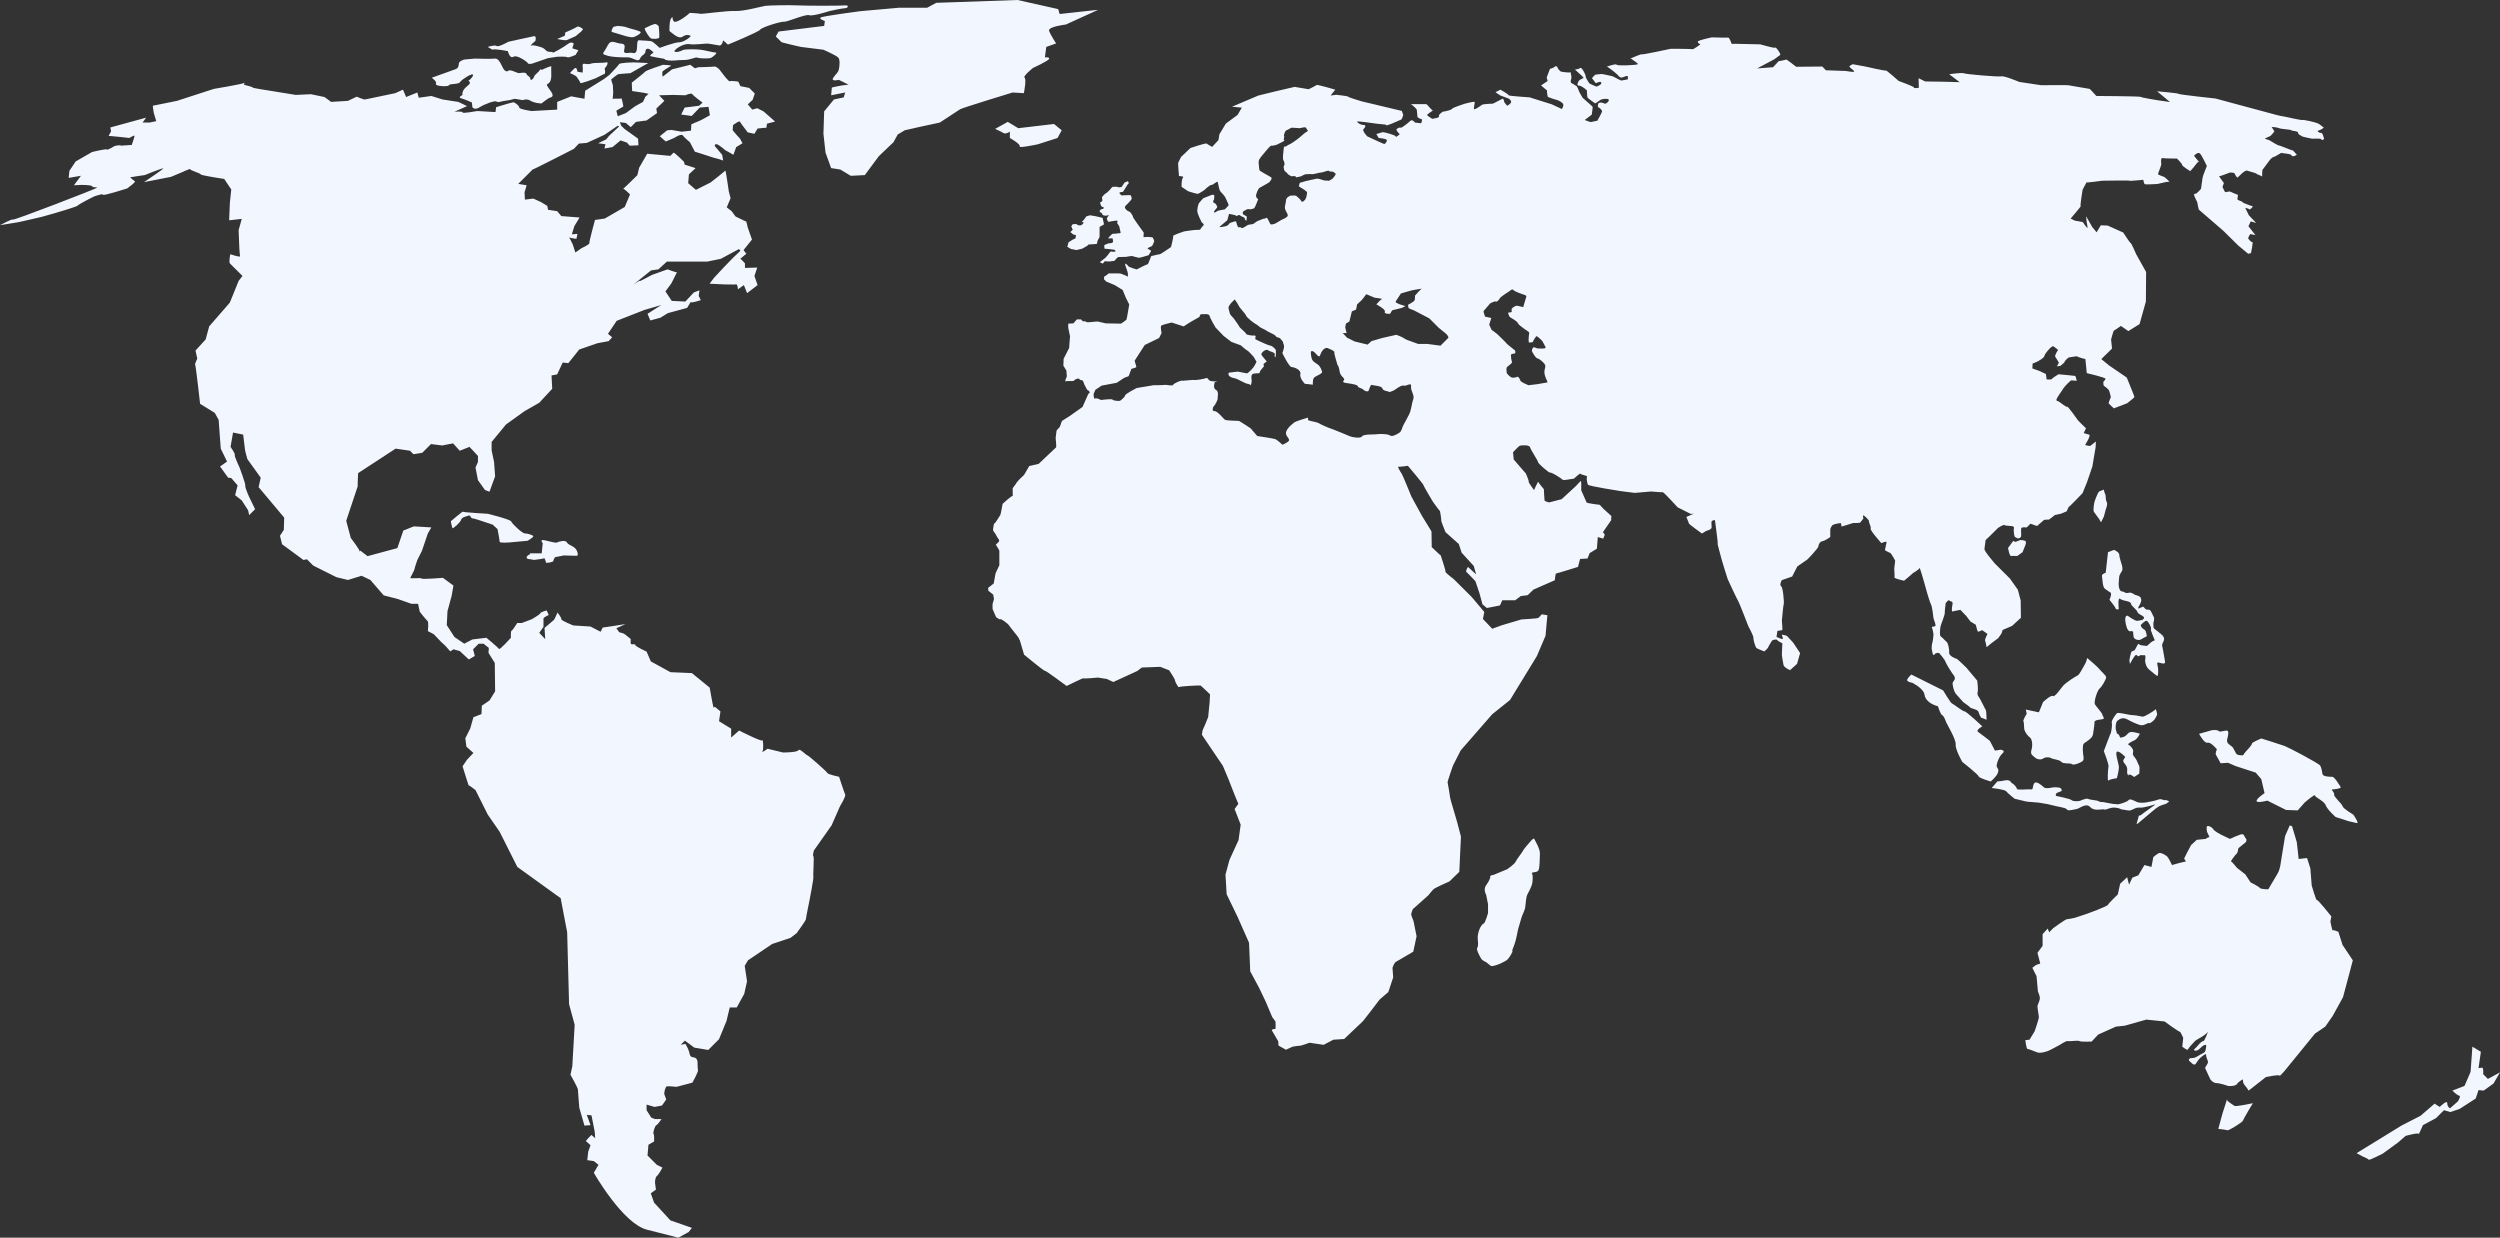<svg width="1216" height="602" viewBox="0 0 1216 602" fill="none" xmlns="http://www.w3.org/2000/svg">
<rect x="0" y="0" width="1216" height="602" fill="#333333" stroke="none"/>
<g clip-path="url(#clip0_21835_230903)">
<path d="M118.961 40.321C119.076 40.275 119.133 40.233 119.133 40.201C119.133 40.001 119.053 40.113 118.961 40.321ZM408.135 377.825C408.135 377.825 402.687 376.69 402.45 376.009C402.225 375.331 392.906 367.154 392.692 367.382C392.449 367.604 388.815 363.733 388.359 364.882C387.914 366.016 380.863 366.016 380.863 366.016L373.363 364.186C373.363 364.186 370.191 366.473 370.867 365.552C371.549 364.645 371.093 359.197 370.867 360.112C370.642 361.01 359.5 355.337 359.5 355.337L355.629 358.744V354.427L349.736 350.798L350.423 346.025L347.676 343.753C347.676 343.753 347.234 344.432 347.006 343.981C346.778 343.53 345.186 334.445 345.186 334.445L336.543 327.4L326.1 326.944L316.55 321.707L314.504 316.945C314.504 316.945 309.048 314.457 309.048 313.772C309.048 313.094 307.473 313.55 307.005 313.313C306.563 313.094 306.791 310.827 306.791 310.827L304.272 308.769L303.374 308.159L301.152 307.486L299.791 305.587L304.224 303.557C303.725 303.717 293.153 305.248 293.153 305.248L292.132 307.286L287.186 304.738L278.836 304.222C278.836 304.222 272.86 301.844 273.032 301.165C273.211 300.481 271.16 297.927 271.16 297.927C271.16 297.927 269.797 301.165 269.455 301.505C269.118 301.844 264.862 305.422 264.862 305.422L265.19 310.881L262.298 307.802L264.349 304.906V300.823C264.349 300.302 266.904 299.118 266.904 299.118L265.88 296.912C265.88 296.912 262.82 297.761 262.82 298.274C262.82 298.787 258.729 301.165 258.729 301.165L253.78 303.036H251.566C251.566 303.036 249.356 306.605 248.828 306.785C248.323 306.959 248.506 310.2 248.506 310.2C248.506 310.2 243.037 316.318 242.695 315.64C242.353 314.962 236.574 310.2 236.574 310.2L229.742 311.038L225.828 313.091L221.053 309.852L217.308 304.062L217.659 297.251L219.698 289.744L220.548 284.815L215.434 281.057C215.434 281.057 205.039 281.91 205.039 281.4C205.039 280.898 199.405 281.579 199.582 281.057C199.745 280.553 201.627 277.317 201.627 276.798C201.627 276.285 202.997 272.373 202.997 272.373L205.213 267.949L208.108 259.447L209.806 256.536L201.291 256.029L196.173 258.07L193.278 266.594L178.787 270.509L175.21 267.786L175.05 268.468C175.21 267.618 170.615 261.645 170.615 261.645L168.396 253.309L174.015 236.443C173.847 236.776 174.198 230.128 174.198 230.128L192.431 218.211L199.411 219.231L201.114 220.933L205.384 220.24L209.643 215.99L215.088 216.674L220.366 215.656L223.612 219.237L228.373 217.367L230.931 220.098L232.477 221.789V224.694L231.285 227.414L232.477 233.549L235.883 238.324L238.097 239.171L240.824 231.679L240.308 224.694L239.118 219.057V214.972L246.112 206.473L255.135 199.99L262.295 195.902L268.602 189.091L268.262 182.616L271.003 182.112L273.705 176.324L276.435 176.643L281.729 170.006L290.58 166.95L296.046 165.932L297.752 164.059L295.706 162.357L299.962 156.042L313.432 150.762L321.619 148.379L314.961 152.641L316.324 155.871L321.268 154.511L324.85 152.302L334.221 149.75C334.221 149.75 336.449 145.995 336.098 146.848C335.77 147.697 340.876 145.995 340.876 145.995L339.858 143.946L340.197 141.223L337.476 142.246L333.365 146.674L326.727 146.349L323.667 141.739L326.562 137.822L329.286 132.379C329.112 132.71 324.691 131.011 324.691 131.011L318.039 133.386C317.36 133.386 311.053 137.137 311.218 136.63C311.392 136.12 307.978 138.503 307.978 138.503L316.667 131.53L320.252 131.011L324.346 127.256H343.945L350.594 125.89L359.452 121.126L360.145 121.982L356.391 125.551L351.787 130.324L347.345 135.085L345.135 137.987L352.123 138.326C352.123 138.326 357.572 138.463 358.091 138.326C358.773 138.155 358.941 140.707 358.941 140.707L361.833 138.666L363.377 142.583L368.494 138.666L366.951 134.235L368.323 130.138L362.355 130.321V128.103C362.355 128.103 360.145 125.548 359.971 125.885C359.794 126.23 363.377 122.997 363.203 123.336C363.034 123.678 361.662 121.637 361.662 121.637L365.767 116.511L363.725 110.729L363.031 107.841L357.746 105.284L355.874 102.723L353.481 100.853L355.364 96.42L354.508 93.187C354.508 93.187 352.982 82.621 352.811 82.958C352.631 83.303 345.64 88.757 345.64 88.757L338.494 92.341L334.732 89.102L335.085 84.831L338.323 81.769L333.029 80.067L332.689 78.704C332.689 78.704 327.92 73.934 327.583 74.271L326.049 75.816L314.795 74.778L310.879 81.598L310.029 85.173C310.029 85.173 303.864 91.337 303.111 91.813C303.562 91.682 306.446 94.55 306.446 94.55L303.882 100.671L294.169 106.293L289.405 106.983C289.405 106.983 286.501 117.551 286.672 118.227C286.841 118.914 282.756 120.776 282.756 120.776L279.858 122.823L278.66 119.082C278.66 119.082 277.353 116.22 276.834 115.496C277.596 115.809 280.363 116.177 280.363 116.177L280.882 113.785L278.149 113.962L279.347 110.042L281.903 105.791L273.034 105.107L271.009 102.718L266.565 102.033L266.214 100.155L263.148 98.287L259.394 96.585L255.312 97.095L255.138 93.526L256.156 90.119L252.074 89.441L259.063 82.45C258.88 82.789 279.165 72.389 279.165 72.389L281.558 69.846L285.471 69.495L293.992 65.586L300.47 61.158L301.152 61.5L296.22 66.096L294.856 67.79L290.934 69.669L294.517 70.176L293.995 72.229L297.923 71.545L301.836 68.306L304.917 69.338L306.283 70.858L310.537 70.687L310.365 67.454L303.728 62.69L302.176 61.159L301.503 59.451L304.389 59.805L306.794 61.846L309.344 59.28L314.456 58.61L319.568 55.018L319.237 52.809L323.15 49.066L320.586 46.346L327.409 46.175L333.362 46.346C333.362 46.346 336.269 44.986 336.783 45.836C337.297 46.686 341.723 49.916 341.723 49.916L340.02 51.45L333.023 52.311L331.32 55.707L336.446 56.397L340.357 52.312L344.613 51.967L345.297 56.047C345.297 56.047 340.531 58.778 339.852 58.946C339.17 59.128 336.266 60.477 336.266 60.477L336.095 63.553L331.494 64.058L326.725 63.214L324.514 63.379L320.928 66.27L323.826 68.825C323.826 68.825 328.091 67.123 328.77 66.615C329.449 66.107 331.665 65.078 332.173 65.936C332.683 66.786 335.573 69.169 335.573 69.169L337.978 73.782L340.191 74.458L347 76.668C347 76.668 351.778 77.862 351.778 78.196C351.778 78.538 351.279 75.305 351.279 75.305L347.676 71.043C347.676 71.043 347.519 69.851 348.698 70.182C349.904 70.521 352.805 73.07 352.805 73.07C353.307 73.241 356.722 75.302 356.722 75.302L358.082 71.55L361.146 69.674L359.962 67.459L358.253 65.592L356.382 63.377L356.548 60.825C356.548 60.825 357.061 60.472 357.572 60.144C358.079 59.808 359.614 58.613 359.959 59.283C360.293 59.964 363.716 64.398 363.716 64.398L366.939 65.074L368.483 62.525C368.483 62.525 372.736 62.009 372.736 62.183C372.736 62.357 373.078 60.142 373.078 60.142L377.003 59.124L371.378 54.169L368.314 52.632L365.918 53.316L363.719 50.762L366.098 48.555L367.128 45.482L364.398 42.759L360.136 41.909L359.103 39.685C359.103 39.685 355.532 39.178 355.019 39.511C354.502 39.865 351.949 36.452 351.949 36.452L349.733 33.561C349.388 33.387 348.198 32.187 347.519 32.367C346.826 32.538 339.678 32.706 339.678 32.706L337.975 33.219L335.764 31.508L326.893 33.729L322.297 37.307C322.297 37.307 321.961 35.26 322.297 34.753C322.628 34.243 325.869 32.37 326.382 32.03C326.895 31.69 322.466 31.511 322.466 31.511C322.466 31.511 314.279 34.242 313.94 34.753C313.601 35.264 307.29 40.198 307.29 40.198L307.473 44.289L313.261 45.147L315.474 45.646L313.94 47.017L312.75 49.569L309.005 51.613L304.392 55.014L300.473 56.545L299.797 53.825L303.203 51.781C303.203 51.781 302.521 47.53 302.179 47.867C301.839 48.209 298.265 47.699 298.091 48.209C297.926 48.722 298.265 44.979 298.265 44.979L298.091 41.395L297.241 38.661C297.241 38.661 300.142 36.281 300.644 36.112C301.157 35.941 306.611 35.599 306.611 35.599L315.306 30.661L308.143 30.327C308.143 30.327 301.505 30.49 301.157 31.179C300.815 31.86 296.394 36.453 296.394 36.453L293.664 38.497L284.63 44.128L284.285 48.039L280.539 47.361L277.818 46.848L271.009 49.571V53.317L258.547 54.007C258.547 54.007 252.59 53.146 252.59 52.305C252.59 51.444 250.377 49.745 249.698 49.745C249.005 49.745 241.337 52.128 241.337 52.128L240.998 54.509L232.135 54.007C232.135 54.007 224.81 55.358 224.981 54.686C225.152 54.007 221.056 54.341 221.056 54.341L227.192 51.616L222.939 49.572L215.257 48.383L209.808 46.681L203.684 47.533L203.002 44.981L197.537 47.188L196.002 43.61L192.257 45.318L177.598 48.38C176.922 48.554 173.516 47.017 173.516 47.017L169.24 49.058L161.07 49.568L157.824 47.187L151.181 45.827L143.85 46.166L130.206 43.945C130.206 43.945 122.373 42.753 122.884 42.574C123.394 42.403 118.631 41.211 118.631 41.211C118.631 41.211 118.822 40.644 118.97 40.313C117.298 41.02 103.971 43.252 103.971 43.252L86.08 49.057L74.316 51.437C74.316 51.437 74.655 54.502 74.821 55.009C74.995 55.531 76.016 58.929 76.016 58.929L72.781 59.61H69.358L71.078 57.229L53.675 61.996L54.032 63.869L52.831 66.084L58.285 66.594L62.892 67.104C62.892 67.104 65.448 65.576 65.448 66.086C65.448 66.596 64.084 70.505 64.084 70.505L58.804 70.847C58.465 70.337 55.732 71.027 55.732 71.027C55.732 71.027 52.146 73.225 51.978 72.729C51.807 72.219 44.83 73.921 44.83 73.921L36.809 78.522L33.748 83.118L33.409 86.519L39.374 85.507L35.959 90.111L39.881 89.931C39.881 89.931 44.488 89.931 44.827 90.624C45.172 91.305 47.209 90.966 47.209 91.305C47.209 91.65 6.646 107.316 6.301 106.809C5.959 106.287 0 109.529 0 109.529L8.352 108.169C8.86 108.169 20.444 105.437 20.444 105.437L25.901 103.904C25.901 103.904 37.665 100.499 37.822 99.986C37.996 99.47 46.183 95.214 46.693 95.214C47.203 95.214 49.931 94.025 50.107 94.709C50.27 95.387 61.865 91.65 61.865 91.65C61.865 91.65 65.95 88.745 65.619 88.235C65.265 87.725 62.886 86.362 63.568 86.197C64.247 86.023 70.374 85.165 70.374 85.165C70.374 85.165 79.585 81.424 79.417 81.929C79.246 82.445 70.044 88.583 70.044 88.583L83.171 86.023L88.459 83.802C88.459 83.802 92.886 81.761 92.547 82.274C92.208 82.787 97.662 84.312 97.662 84.823C97.662 85.334 109.075 87.044 109.075 87.044L112.486 92.156L111.796 98.793L111.459 107.149L117.592 106.465L116.066 111.913L116.417 120.948L116.745 124.691C116.745 125.201 111.973 123.673 111.973 123.673C111.973 123.673 111.288 127.588 111.799 128.095C112.329 128.605 117.946 134.227 117.946 134.227L116.069 136.617L111.799 147.177L101.744 158.754L100.046 165.072L95.1 170.515L95.953 174.435C95.953 174.435 94.589 177.166 94.943 177.502C95.271 177.839 97.322 196.41 97.322 196.41L104.485 200.835L106.353 204.245L107.377 218.211L110.438 224.512L107.035 226.898L110.952 232.338L112.489 232.518L115.567 236.087L114.366 240.862L117.598 243.414L120.673 248.187L121.186 250.567L124.087 247.676L121.186 241.715C121.186 241.715 119.141 237.276 119.312 236.267C119.483 235.24 116.591 227.574 116.591 227.574C116.591 227.574 113.85 221.778 114.201 221.271C114.531 220.755 112.144 217.359 112.144 217.359L113.345 210.377L118.288 211.398L119.141 218.551C119.141 219.229 120.336 223.32 120.336 223.32L126.809 232.335L125.793 236.942L138.227 251.759L138.056 257.726L136.179 260.614L137.2 264.711L147.604 272.374L149.304 272.038L152.367 275.105L163.612 280.73L169.24 282.096L175.898 280.046L180.154 282.096L186.632 289.588L193.278 291.285L200.087 293.68H203.342L204.195 297.588C204.195 297.588 207.261 301.511 207.943 302.021C208.619 302.532 208.114 306.965 208.114 306.965L211.006 308.488L214.418 312.071L216.632 314.124L219.025 316.844L220.554 315.823L223.623 316.67L228.045 320.767L230.943 319.053L230.11 315.823L232.814 313.1H235.207L237.769 315.139L237.595 317.525L240.661 322.463L240.835 336.262L238.108 340.698L234.351 343.252L234.192 347.329L230.264 348.86L228.732 354.314L226.342 359.087L226.852 363.169L230.267 366.237L227.192 369.49L224.984 372.717L227.012 379.177C227.012 379.177 228.03 382.422 228.03 382.077C228.03 381.738 231.285 384.303 231.285 384.303L237.247 396.212L243.032 404.574L251.621 421.663L272.709 436.881L275.873 453.459L276.797 488.432L279.518 498.439L278.372 518.656L277.473 522.738C277.473 522.738 281.104 529.096 281.104 530.014C281.104 530.92 281.783 538.86 281.783 538.86L284.279 547.493L287.231 547.271L285.414 542.276L287.694 542.504L289.271 550.447L289.496 553.62L287.694 552.032L286.096 553.62L284.958 554.988L287.231 557.041L286.099 560.2L285.648 564.3L288.829 564.756L291.099 566.569L288.829 570.429C288.829 570.429 302.909 595.187 314.73 598.132L329.956 602L334.965 599.272L336.537 597.233L326.094 593.601L318.141 584.957L316.544 580.424L319.043 578.613L318.595 575.198C318.595 575.198 318.595 572.703 319.491 572.025C320.409 571.346 322.223 567.937 322.223 567.937L319.491 566.571L314.952 562.035L315.406 556.798L318.138 555.221C318.138 555.221 318.358 552.259 317.91 551.581C317.445 550.908 318.592 547.489 319.274 547.267C319.961 547.033 321.761 544.305 321.761 544.305H318.595L316.781 543.632L314.499 540.008V537.271L318.361 538.406L322.009 537.722L324.052 534.771L323.145 532.279C322.916 531.601 323.598 528.642 324.277 528.414C324.956 528.2 329.044 528.642 329.044 528.642L336.774 526.603C336.774 526.603 339.732 521.372 339.507 520.465C339.282 519.558 339.279 516.605 339.279 516.605C339.279 516.605 339.279 514.566 337.464 514.324C335.636 514.104 335.636 513.435 335.182 511.596C334.72 509.785 333.354 507.741 333.354 507.741L331.089 508.197L333.14 506.159L337.684 509.554L344.496 510.703L349.727 505.472L353.367 496.611L354.953 490.022H358.356L361.987 483.437L363.359 477.307L362.224 469.803L363.813 467.092L375.625 459.141L384.497 456.184L387.463 453.903C387.463 453.903 391.993 447.779 391.993 447.098C391.993 446.417 393.816 437.553 393.816 437.553C393.816 437.553 395.855 427.118 395.621 426.44C395.402 425.747 396.084 416.667 395.621 416.439C395.165 416.216 395.855 413.707 395.855 413.707L404.493 401.448L408.583 392.126C408.583 392.126 411.55 387.362 411.091 386.455C410.632 385.548 408.135 377.825 408.135 377.825V377.825ZM498.007 45.319C498.007 45.319 499.379 38.497 498.358 37.815C497.322 37.137 502.448 33.048 502.448 33.048C502.448 33.048 509.936 29.638 510.278 28.626C510.618 27.597 508.236 27.925 508.236 27.925L508.912 22.822L513.693 21.12C513.693 21.12 510.972 17.026 510.278 14.979C509.605 12.955 518.465 11.923 518.465 11.923L534.145 4.77L515.404 6.811L514.711 4.433L494.935 0L455.407 1.371L450.983 3.754H437.328L418.248 5.459C418.248 5.459 400.183 7.837 399.159 8.515C398.143 9.202 401.207 10.223 401.207 10.223L400.867 12.609L378.7 15.34L377.345 17.723L380.067 20.446C380.4 20.785 389.611 22.827 389.611 22.827L400.522 24.19C400.522 24.19 406.661 26.918 407.67 27.931C408.703 28.952 408.372 32.033 408.024 33.736C407.67 35.441 406.661 35.777 405.3 37.821C403.931 39.871 408.024 38.842 408.024 38.842L412.799 41.222C412.799 41.222 411.436 41.222 409.382 41.575C407.328 41.914 404.607 42.584 404.607 42.584L404.267 46.344L411.096 44.984L410.395 47.362L405.631 48.383L400.867 54.168L400.522 65.07L401.54 74.267L404.267 81.765L408.703 82.446L413.818 85.514L420.644 85.166L427.45 75.972L434.604 69.158L436.652 65.412L440.069 63.371L447.557 61.672L457.107 59.619L466.994 53.145C468.007 52.467 492.55 44.983 492.55 44.983L498.007 45.32V45.319ZM504.836 70.179L514.38 67.117L516.414 63.374L512.677 60.312L495.283 62.353L490.171 59.28L484.044 62.693C484.044 62.693 487.107 64.056 488.129 64.734C489.151 65.412 491.195 64.056 491.195 64.056V67.121C491.195 67.121 496.649 70.183 495.959 71.212C495.283 72.23 504.836 70.18 504.836 70.18V70.179ZM521.646 116.621L519.715 117.881L519.144 120.045L520.85 121.063L523.58 121.63L526.409 120.949L528.811 119.586L529.484 118.907L533.464 118.662L533.917 116.977L534.836 115.267V110.383L536.992 109.131L536.299 105.961L532.899 105.169L530.175 104.712L528.361 105.277L527.319 106.751L525.97 108.219C526.321 107.891 527.217 107.891 527.003 108.456C526.766 109.02 525.847 109.588 525.847 109.588H524.507L523.346 108.906L521.651 109.131L521.078 110.155L521.774 111.746L520.625 112.886L521.988 114.024L523.346 114.352L523.135 115.948L521.646 116.621V116.621ZM535.161 103.23C535.96 103.561 536.293 104.025 536.182 104.359C536.082 104.712 537.888 104.935 537.888 104.935L539.371 104.598L538.35 106.186C538.35 106.186 538.573 107.21 538.909 107.666C539.26 108.119 540.398 107.666 540.398 107.666C540.398 107.666 543.128 107.21 543.47 107.324C543.801 107.432 543.348 108.459 543.348 108.459L544.38 110.044C544.38 110.044 544.937 112.319 545.051 112.994C545.173 113.687 544.141 113.445 544.141 113.445C544.141 113.445 542.001 113.784 541.525 113.684C541.071 113.57 540.173 114.468 539.38 115.372C538.578 116.299 539.494 115.948 539.494 115.948H541.183C541.183 115.948 541.317 117.077 541.422 117.547C541.525 118.001 540.056 118.446 539.611 118.331C539.157 118.223 537.106 119.247 537.106 119.247L537.212 120.952L539.719 121.177L542.224 121.519L542.677 122.311C542.677 122.311 541.068 122.654 540.623 122.311C540.17 121.972 538.806 124.128 538.806 124.128L537.56 125.49L534.936 127.532L536.41 128.216L537.323 127.075L539.608 127.189L542.09 126.85C542.09 126.85 543.582 125.034 543.924 125.034C544.255 125.034 547.783 124.926 547.783 124.926C547.783 124.926 550.624 124.356 550.964 124.584C551.304 124.812 553.58 125.271 553.933 125.379C554.267 125.49 558.697 124.13 558.697 124.13C558.697 124.13 559.601 122.656 559.827 122.203C560.063 121.75 558.586 121.296 558.246 120.954C557.906 120.612 559.376 120.162 560.063 119.823C560.739 119.483 560.968 118.229 561.313 117.667C561.641 117.106 560.854 115.954 560.739 115.623C560.631 115.272 559.036 115.378 558.586 115.272C558.132 115.155 556.201 115.378 556.201 115.378L556.304 113.108C556.304 113.108 550.964 105.844 551.078 105.505C551.192 105.174 549.829 103.007 549.261 102.902C548.693 102.788 548.009 102.318 547.327 101.411C546.651 100.51 548.237 99.367 548.237 99.367C548.237 99.367 550.162 97.326 550.393 96.875C550.622 96.419 550.159 95.059 549.826 94.945C549.481 94.834 545.516 95.059 545.516 95.059C545.516 95.059 544.383 94.152 544.489 93.813C544.606 93.457 545.741 93.351 546.086 93.351C546.408 93.351 548.468 89.385 548.922 89.271C549.372 89.148 548.576 88.136 548.576 88.136L546.993 88.797L545.516 90.969C545.516 90.969 544.141 91.308 543.584 90.969C543.027 90.63 541.876 90.969 541.422 90.855C540.969 90.727 539.93 92.218 539.93 92.218C539.93 92.218 538.356 93.92 537.896 94.031C537.443 94.145 535.851 95.961 535.965 96.072C536.088 96.186 536.191 97.669 536.191 97.669C536.191 97.669 535.851 98.228 535.284 98.342C534.717 98.456 535.734 100.384 535.734 100.384L537.109 101.074C537.109 101.074 536.302 101.86 535.851 101.755C535.389 101.629 534.368 102.895 535.161 103.229V103.23ZM1069.65 78.592C1069.65 78.498 1069.59 78.498 1069.5 78.555C1069.6 78.629 1069.65 78.655 1069.65 78.592ZM930.129 279.028C930.357 278.688 933.532 277.097 933.643 276.293C933.763 275.515 936.031 283.689 936.031 283.689L937.634 289.362C937.634 289.362 938.872 293.445 939.328 294.243C939.784 295.041 940.455 300.264 940.455 300.721C940.455 301.171 941.95 304.227 941.263 304.575C940.567 304.914 939.445 304.686 939.662 305.145C939.902 305.593 940.452 308.096 940.452 308.566C940.452 309.014 940.119 312.07 939.902 312.641C939.662 313.211 939.562 314.688 939.562 315.357C939.562 316.045 939.996 317.305 939.996 317.633C939.996 317.98 940.347 318.545 940.347 318.545C940.347 318.545 940.809 318.779 941.026 318.203C941.26 317.633 942.96 317.41 943.196 317.633C943.416 317.866 946.026 320.92 946.26 321.841C946.483 322.742 949.324 327.18 949.657 327.631C950.003 328.087 951.486 329.567 950.559 330.81C949.657 332.058 949.657 332.284 949.78 332.962C949.891 333.641 950.237 336.135 951.363 337.515C952.521 338.851 953.694 340.173 954.883 341.481C954.883 341.481 957.847 343.539 958.303 344.107C958.748 344.668 962.046 345.008 962.397 346.368C962.722 347.727 963.638 349.102 963.638 349.102C963.638 349.102 966.245 349.888 966.245 350.239C966.245 349.957 966.228 345.991 965.914 345.449C965.58 344.896 962.856 339.326 962.502 338.989C962.171 338.644 961.604 337.855 961.943 336.392C962.283 334.898 961.712 331.035 961.712 331.035L956.372 324.672C956.372 324.672 951.711 320.127 951.6 320.361C951.489 320.583 947.957 318.995 948.094 317.633C948.186 316.273 947.726 312.871 946.708 312.073C945.698 311.283 944.788 310.023 943.992 309.573C943.202 309.108 943.77 304.797 943.992 304.23C944.214 303.663 946.032 298.674 945.926 298.34C945.801 298.001 946.377 293.345 946.377 293.345C946.377 293.345 947.849 291.395 948.188 292.082C948.539 292.761 950.122 292.082 949.666 294.126C949.215 296.185 949.449 297.433 949.449 297.433L953.528 296.629L956.378 299.589L958.429 302.306L961.039 303.899C961.039 303.899 961.718 306.97 962.057 307.184C962.405 307.42 964.105 306.505 964.105 306.505L966.718 308.336C966.718 308.336 965.235 311.053 965.589 311.745C965.922 312.424 966.253 314.802 966.253 314.802L968.764 312.755L971.953 310.371L973.542 308.099L974.109 306.4L978.645 304.458L982.966 300.487L982.861 292.079L981.494 286.862L977.632 281.408L970.124 273.919L967.183 270.286C967.183 270.286 965.132 267.675 965.238 266.999C965.355 266.307 965.797 262.683 965.797 262.683L967.857 260.747L971.839 256.773C971.839 256.773 974.563 254.957 975.019 255.407C975.47 255.863 979.104 255.749 979.221 256.086C979.326 256.428 979.803 256.32 979.555 256.992C979.326 257.671 979.666 260.744 980.005 261.086C980.356 261.428 981.155 261.759 981.494 261.879C981.814 261.987 982.966 261.534 983.083 260.855C983.2 260.176 982.966 257.791 983.083 257.22C983.2 256.656 983.423 256.656 983.768 256.542C984.107 256.428 985.802 256.542 985.802 256.542L987.63 254.726L990.805 255.861L994.214 252.901C994.214 252.901 996.037 252.571 996.265 252.793C996.487 253.03 999.454 250.526 999.454 250.526L1002.52 249.842L1005.24 248.705C1005.24 248.705 1006.37 246.09 1006.37 246.427C1006.37 246.772 1012.97 239.849 1012.97 239.849L1015.13 234.51L1017.73 226.903L1019.32 217.466L1019.44 214.747C1019.44 214.747 1016.94 216.785 1016.6 216.908C1016.26 217.013 1014.22 216.457 1014.22 216.457L1015.8 213.612C1015.8 213.612 1016.71 211.571 1016.26 211.457C1015.8 211.34 1013.53 210.664 1013.53 210.664C1013.53 210.664 1014.51 208.429 1014.65 208.284C1014.44 208.284 1010.7 204.418 1010.7 204.418C1010.7 204.418 1005.69 197.264 1005.46 197.826C1005.24 198.396 1001.38 195.106 1001.03 195.106C1000.7 195.106 1000.47 195.217 1000.24 194.542C1000.02 193.858 1003.65 189.088 1003.76 188.734C1003.88 188.407 1007.05 184.877 1007.63 184.994C1008.19 185.108 1010.12 185.219 1010.12 185.219C1010.12 185.219 1009.66 182.953 1009.32 182.839C1008.99 182.727 1001.27 182.046 1001.27 182.046C1001.27 182.046 998.204 183.862 998.088 184.315C997.956 184.769 995.48 184.546 995.48 184.546L995.132 181.932L992.049 180.458L988.537 179.209L988.657 176.823C988.657 176.823 990.805 176.033 991.15 175.788C991.49 175.56 994.214 174.212 994.436 173.065C994.664 171.928 996.487 170.115 996.721 169.773C996.944 169.433 998.416 168.185 998.749 168.413C999.1 168.638 1001.27 170.229 1001.03 170.343C1000.81 170.454 999.337 172.846 999.662 173.516C1000.02 174.209 1001.6 176.256 1001.38 176.589C1001.16 176.937 1000.47 178.186 1000.47 178.186L1002.18 177.958C1002.18 177.958 1004.33 176.256 1004.21 176.03C1004.1 175.785 1005.92 173.869 1006.26 173.869C1006.6 173.869 1010.36 173.063 1010.46 173.402C1010.58 173.747 1014.33 174.651 1014.33 174.651L1015.01 181.476C1015.01 181.476 1024.11 183.631 1024.11 184.201C1024.11 184.771 1023.08 185.67 1023.08 185.67C1023.08 185.67 1022.96 187.489 1023.42 187.722C1023.87 187.939 1025.35 189.191 1025.69 189.652C1026.05 190.106 1026.72 193.179 1026.72 193.179C1026.72 193.179 1025.48 195.899 1025.69 196.241C1025.92 196.586 1028.19 198.624 1028.19 198.624L1034.67 196.127C1034.67 196.127 1038.19 193.404 1038.19 193.065C1038.19 192.717 1034.45 183.634 1034.45 183.634L1025.8 177.715L1022.07 174.653L1027.29 169.55L1026.83 165.125C1026.83 165.125 1027.96 160.795 1028.19 160.795C1028.43 160.795 1031.6 158.531 1031.6 158.531L1035.24 161.043L1040.69 157.627L1043.76 146.623L1043.87 132.302L1038.99 123.561C1038.99 123.561 1036.72 118.224 1036.37 118.224C1036.03 118.224 1032.74 113.104 1032.74 113.104L1025.13 109.705L1021.82 109.591L1019.79 112.993L1017.64 110.384L1014.68 105.167L1015.01 108.343C1015.01 108.343 1015.47 110.384 1015.33 110.837C1015.25 111.291 1013.07 107.998 1013.07 107.998L1009.22 107.322C1009 107.322 1007.17 106.29 1007.17 106.29C1007.17 106.29 1012.53 100.061 1012.06 100.283C1011.61 100.505 1012.97 92.335 1012.97 92.335C1012.97 92.335 1014.9 88.466 1015.01 88.694C1015.13 88.925 1022.5 87.901 1022.5 87.901C1022.5 87.901 1036.02 87.682 1035.91 87.901C1035.8 88.138 1042.51 87.456 1042.51 87.456C1042.51 87.456 1042.73 89.386 1043.31 89.614C1043.87 89.836 1049.32 89.491 1049.32 89.491L1053.3 88.587L1055.22 88.353C1055.22 88.353 1052.84 85.972 1052.5 85.972C1052.16 85.972 1049.89 84.943 1049.67 84.829C1049.43 84.715 1051.37 80.41 1051.25 79.726C1051.14 79.042 1050.92 76.661 1051.82 76.889C1052.72 77.117 1058.87 77.12 1058.87 77.12C1058.87 77.12 1061.36 79.495 1061.36 80.179C1061.36 80.857 1065.34 83.241 1065.34 83.241C1065.34 83.241 1067.51 80.858 1067.73 80.407C1067.92 80.045 1069.07 78.765 1069.51 78.554C1068.96 78.106 1067.17 75.754 1067.17 75.754C1067.17 75.754 1069.1 73.59 1070.11 74.725C1071.15 75.863 1073.41 80.743 1073.41 80.743C1073.41 80.743 1071.36 85.849 1071.36 86.311C1071.36 86.756 1070.57 91.426 1070.57 91.771C1070.57 92.107 1068.29 94.149 1068.29 94.149C1068.29 94.149 1067.17 94.149 1067.17 94.716C1067.17 95.283 1068.74 98.342 1068.74 98.342C1068.74 98.342 1069.33 101.869 1069.65 102.083C1070 102.331 1081.37 112.195 1081.37 112.195L1088.75 119.477L1093.53 123.442L1094.88 123.106C1094.88 123.106 1096.03 117.546 1095.57 117.76C1095.11 117.997 1093.29 116.067 1093.53 115.733C1093.75 115.371 1094.2 113.78 1094.77 113.897C1095.34 114.02 1097.04 114.348 1097.04 114.348L1093.64 110.037L1094.77 107.659L1097.39 108.452L1093.86 104.709L1092.05 101.068C1092.05 101.068 1093.98 101.518 1094.11 101.855C1094.21 102.217 1096.26 100.398 1095.58 100.275C1094.89 100.15 1090.8 98.679 1090.8 98.337C1090.8 98.001 1088.42 97.433 1088.29 96.974C1088.19 96.524 1088.75 94.707 1088.42 94.707C1088.08 94.707 1084.56 93.119 1084.56 93.119L1082.27 93.447L1081.02 90.964L1081.7 89.034L1079.33 85.747C1079.5 85.904 1084.18 84.116 1084.63 83.925C1084.6 83.999 1086.84 83.74 1087.04 84.592C1087.27 85.507 1088.29 86.417 1088.29 86.417L1090.69 84.148C1090.69 84.148 1092.39 82.665 1093.07 83.002C1093.75 83.339 1097.04 84.037 1097.51 84.482C1097.91 84.898 1099.98 85.486 1100.3 85.859C1100.27 85.383 1100.34 83.909 1100.34 83.909L1100.44 82.663L1103.64 78.352C1103.64 78.352 1104.88 76.539 1106.03 76.299C1107.16 76.082 1109.54 74.038 1109.99 74.383C1110.45 74.717 1114.22 74.611 1114.67 75.632C1115.12 76.653 1117.16 75.29 1117.16 75.29C1117.16 75.29 1115.22 72.909 1115.12 73.129C1115.01 73.354 1108.75 70.623 1108.41 70.748C1108.07 70.851 1103.88 68.245 1103.88 68.245C1103.88 68.245 1101.71 67.45 1101.6 67.45C1101.49 67.45 1103.29 66.541 1103.97 66.312C1104.66 66.09 1106.26 63.932 1106.26 63.932C1106.26 63.932 1105.46 62.458 1105 62.002C1104.54 61.552 1107.5 61.891 1108.52 62.344C1109.54 62.797 1114.67 63.022 1114.55 63.365C1114.42 63.701 1117.96 63.701 1117.84 64.614C1117.72 65.527 1119.09 65.743 1119.54 66.202C1120 66.658 1124.32 67.337 1124.55 67.451C1124.76 67.562 1129.08 67.112 1129.08 67.787C1129.08 68.471 1130.45 67.679 1130.45 67.679C1130.45 67.679 1129.77 64.389 1128.97 64.614C1128.17 64.839 1126.68 63.705 1127.72 63.482C1128.74 63.257 1130.68 62.119 1130.11 61.891C1129.53 61.669 1128.63 60.528 1127.27 59.955C1125.91 59.388 1120.45 58.15 1119.88 58.364C1119.32 58.601 1110.79 56.542 1110.24 56.542C1109.66 56.542 1106.71 55.758 1106.71 55.758L1077.62 47.921C1077.62 47.921 1059.55 45.994 1059.66 45.643C1059.78 45.312 1049.21 44.397 1049.21 44.397L1055.47 49.623L1049.21 48.719C1049.21 48.719 1041.49 47.47 1041.26 47.128C1041.03 46.792 1019.66 46.675 1019.66 46.675L1016.49 43.254L1005.92 41.452C1005.58 41.327 992.847 41.452 992.847 41.452L982.188 39.861C982.188 39.861 975.019 36.788 973.428 37.133C971.837 37.478 956.158 36.112 955.246 35.653C954.344 35.197 948.103 36.109 948.103 36.109L953.189 39.972L944.797 39.738L936.388 39.621L933.198 38.036L933.33 42.694C933.33 42.694 930.936 43.136 930.936 42.571C930.936 42.006 923.546 39.398 923.546 39.398C923.546 39.398 917.401 33.953 917.299 34.295C917.182 34.631 907.32 32.362 907.32 32.362L901.165 31.233C901.165 31.233 899.348 32.023 899.57 32.479C899.798 32.932 902.183 34.52 901.844 34.86C901.505 35.2 897.764 34.521 897.764 34.521L888.103 34.182L886.386 32.366L873.661 32.48C873.661 32.48 868.891 28.728 868.771 28.945C868.669 29.173 865.14 29.76 865.14 29.76L862.41 32.705L854.691 33.275L862.998 28.842L865.95 26.69C866.164 26.108 863.885 22.71 863.446 23.161C862.998 23.62 856.506 21.573 856.166 21.573C855.826 21.573 846.054 21.345 846.054 21.345C845.364 21.234 842.306 21.345 842.306 21.345C842.306 21.345 841.171 18.172 840.6 18.283C840.038 18.397 832.641 18.169 832.641 18.169C832.641 18.169 826.058 19.532 825.81 20.21C825.607 20.897 827.076 21.573 827.076 21.573C827.076 21.573 823.556 24.184 823.211 23.956C822.877 23.728 812.64 23.728 812.64 23.728C812.64 23.728 798.44 26.79 798.44 26.448C798.44 26.157 794.19 27.97 793.2 28.407C794.036 29.14 797.016 30.836 796.623 31.235C796.172 31.685 786.619 32.142 786.28 31.457C785.974 30.833 782.198 32.272 781.599 32.364C782.286 32.649 786.759 36.144 787.07 36.678C787.409 37.243 788.231 38.041 789.343 37.585C790.478 37.132 791.5 36.678 791.734 37.132C791.962 37.585 791.734 38.606 791.734 38.606C791.734 38.606 788.887 39.176 788.559 39.176C788.231 39.176 784.805 37.243 784.462 37.132C784.129 37.018 779.582 35.997 779.008 35.997C778.427 35.997 775.931 36.336 775.931 36.336C775.931 36.336 774.002 38.041 774.453 38.269C774.924 38.494 776.056 40.65 776.401 40.43C776.735 40.193 778.786 39.287 778.891 40.313C779.008 41.322 776.512 42.132 776.512 42.132C776.512 42.132 773.089 40.758 772.978 40.427C772.867 40.074 771.272 38.152 771.272 37.128C771.272 36.104 769.233 32.475 768.665 33.04C768.103 33.61 766.058 33.835 766.058 33.835L768.56 36.104C768.56 36.104 770.71 37.914 770.143 38.034C769.581 38.148 767.986 39.052 767.881 39.397C767.764 39.736 766.514 41.661 767.986 41.661C769.464 41.661 771.851 43.942 771.851 43.942C771.851 43.942 771.963 47.013 772.185 47.466C772.413 47.919 775.928 50.3 775.928 50.3C775.928 50.3 778.104 48.937 778.424 48.601C778.783 48.259 781.738 47.694 782.417 48.373C783.096 49.052 781.048 50.753 780.486 50.417C779.913 50.072 778.669 49.733 778.101 49.958L777.522 50.183C777.522 50.183 776.732 51.888 777.522 52.227C778.324 52.572 779.359 53.707 779.239 54.271C779.119 54.835 776.966 58.701 776.966 58.701L773.777 59.38C772.642 59.155 770.83 58.359 770.83 58.359L774.236 55.753L774.693 52.226C774.693 52.226 774.81 52.001 773.902 51.205C772.975 50.415 769.803 47.579 769.803 47.579C769.803 47.579 767.875 44.394 767.875 44.055C767.875 43.699 766.968 42.002 766.968 42.002C766.968 42.002 764.806 40.528 764.349 40.425C763.904 40.308 763.904 39.054 764.249 38.375C764.583 37.691 763.904 34.632 763.787 35.082C763.656 35.538 759.802 34.971 759.343 34.857C758.884 34.743 757.871 33.494 757.871 33.494C757.871 33.494 757.309 31.572 756.385 32.362C755.487 33.155 753.898 33.494 753.898 33.494L752.309 37.691L752.76 39.396L749.579 41.56L752.511 44.043C752.317 43.949 752.654 46.332 752.76 46.897C752.866 47.462 757.64 48.716 757.64 48.716C757.64 48.716 760.142 49.734 760.364 50.754C760.598 51.775 759.68 53.026 759.68 53.026L754.805 50.754L743.999 47.353C743.999 47.353 733.559 46.674 733.779 46.335C734.016 45.996 729.797 43.604 729.797 43.604L727.409 44.85C727.409 44.85 729.677 46.449 730.031 46.549L733.779 47.923C733.779 47.923 734.806 48.49 735.028 49.4C735.265 50.304 733.1 51.438 733.1 51.438C733.1 51.438 731.628 49.85 731.628 49.514C731.628 49.172 731.277 47.809 730.827 48.034L726.168 50.42C726.168 50.42 721.396 50.531 720.823 50.985C720.25 51.439 717.189 53.602 716.96 53.029C716.727 52.462 717.411 50.078 717.308 49.625C717.189 49.172 712.53 50.423 712.53 50.423C712.53 50.423 706.517 52.347 706.281 52.912C706.058 53.488 703.334 54.05 702.866 54.164C702.415 54.278 701.854 54.278 701.854 54.278C701.854 54.278 699.474 55.761 699.919 56.545C700.376 57.343 696.625 57.791 696.625 57.791C696.625 57.791 694.246 56.32 694.135 55.989C694.026 55.678 696.716 53.871 696.973 53.717C696.625 53.942 694.135 50.763 693.789 50.649C693.49 50.558 687.314 50.717 686.213 50.672C686.932 50.934 689.131 53.061 689.131 53.375C689.131 53.717 689.476 57.013 689.476 57.013C689.476 57.013 691.279 58.156 691.627 58.022C691.967 57.919 691.279 59.961 691.279 59.961L688.23 59.622C688.23 59.622 686.963 57.794 685.942 58.827C684.921 59.86 681.518 62.468 681.295 62.128C681.062 61.786 679.133 62.467 679.247 63.149C679.361 63.831 680.839 65.302 680.839 65.302C680.839 65.302 678.685 67.118 678.896 66.442C679.133 65.752 673 64.17 672.541 64.284C672.07 64.398 669.463 65.194 669.463 65.194L670.593 67.121C670.593 67.121 674.01 67.346 674.458 68.028C674.929 68.706 673.676 70.069 673.317 70.069C672.997 70.069 665.039 66.323 665.039 66.323C665.039 66.323 662.42 63.603 663.208 62.811C664.023 62.016 664.697 60.77 663.208 60.77C661.739 60.77 660.15 59.627 660.047 59.173C659.927 58.72 669.007 60.091 669.007 60.091L674.247 60.65C674.247 60.65 673.568 61.34 675.613 60.65C677.65 59.969 681.061 58.258 681.518 58.161C681.974 58.027 682.531 55.875 682.531 55.875L681.852 53.948L662.32 49.295C662.32 49.295 655.834 47.365 655.723 47.026C655.612 46.687 649.926 46.111 649.926 46.111L647.194 46.462L649.481 43.617C649.481 43.617 640.604 40.997 640.387 41.336C640.148 41.675 636.519 43.4 636.519 43.4L629.705 42.257L620.948 44.298L612.082 46.462L599.251 51.907L604.024 52.36L601.967 55.875L596.285 60.092L593.116 65.306L592.659 68.146L589.596 71.433C589.596 71.433 587.439 70.301 586.985 69.854C586.535 69.389 579.024 71.998 579.024 71.998L574.486 76.317C574.486 76.317 573.35 78.481 573.122 79.048C572.885 79.621 573.462 85.639 573.462 85.639C573.462 85.639 576.189 85.639 575.39 86.432C574.591 87.225 574.705 90.865 574.705 90.865L577.892 93.009C577.892 93.009 582.091 94.383 582.675 94.263C583.22 94.152 585.28 92.789 585.628 92.561C585.944 92.339 588.46 89.841 589.253 89.944C590.046 90.069 592.089 87.783 592.325 88.593C592.548 89.388 593.007 92.225 593.455 92.907C593.909 93.588 595.497 94.837 596.176 96.419C596.852 98.013 597.785 99.609 597.545 99.934C597.309 100.288 595.723 101.864 595.723 101.864C595.723 101.864 592.325 102.318 591.863 102.788C591.413 103.236 590.845 103.461 590.503 103.236C590.152 103.008 591.635 101.411 591.977 100.975C592.323 100.51 591.184 98.691 590.728 98.803C590.266 98.923 589.824 97.782 590.266 97.443C590.728 97.101 590.614 94.946 590.614 94.946C590.614 94.946 589.932 94.601 589.596 94.721C589.253 94.835 585.277 96.42 585.277 96.42C585.277 96.42 583.12 98.692 583.006 99.143C582.883 99.611 581.974 101.988 582.556 103.684C583.12 105.398 584.481 108.123 584.481 108.123C584.481 108.123 585.944 109.138 585.388 109.597C584.829 110.048 583.677 111.753 583.677 111.753L580.964 111.864C580.964 111.864 576.077 112.443 575.615 112.659C575.168 112.893 570.401 114.358 570.615 114.82C570.854 115.274 569.588 120.163 569.588 120.163C569.368 120.277 564.593 123.681 564.028 123.681C563.463 123.681 559.941 124.585 559.941 124.585C559.941 124.585 558.349 128.787 558.241 128.556C558.127 128.325 552.886 131.054 552.886 131.054C552.886 131.054 548.916 129.916 548.802 129.457C548.688 129.007 547.321 127.986 547.213 128.328C547.093 128.673 548.571 132.205 548.571 132.887C548.571 133.551 548.802 134.917 548.345 134.472C547.889 134.007 545.618 133.34 545.168 133.109C544.703 132.887 540.846 132.989 540.846 132.989H539.254C539.254 132.989 537.317 134.7 537.203 134.355C537.098 134.01 536.984 135.838 536.984 135.838L538.113 136.967L542.215 138.669L546.075 141.055L547.552 144.684L549.252 148.091C549.252 148.091 548.114 155.13 547.903 155.481C547.652 155.814 545.276 157.414 545.276 157.414L537.885 157.288L533.909 156.385C533.569 156.265 528.452 157.063 528.352 156.61C528.238 156.151 526.64 156.265 526.64 156.265L525.836 155.361H523.794L522.091 157.285L519.592 157.411V159.444L520.499 163.771C520.385 163.421 520.048 169.214 520.048 169.214L517.344 174.525C517.398 174.674 517.21 177.847 517.21 177.847L518.69 180.236L518.916 183.067C518.916 183.067 517.778 185.675 518.234 185.45C518.693 185.219 522.333 185.561 522.433 185.111C522.547 184.661 524.712 183.637 525.043 184.427C525.38 185.219 526.64 184.427 526.994 185.801C527.311 187.161 528.572 189.088 528.694 189.424C528.806 189.778 529.713 190.106 529.713 190.106L530.052 191.024L529.362 191.594L526.538 197.943L520.274 202.376L516.531 204.754L515.507 207.602L513.921 209.418L513.465 212.936C513.465 212.936 513.921 217.358 513.684 217.592C513.465 217.817 505.167 225.655 505.167 225.655L500.623 226.675L498.112 230.995C498.112 230.995 494.706 234.165 494.487 234.746C494.25 235.305 492.55 237.472 492.55 237.472C492.55 237.472 492.664 242.005 492.55 241.329C492.436 240.653 487.669 245.07 487.669 245.07C487.669 245.07 486.762 250.296 486.537 250.529C486.312 250.746 484.041 254.726 483.69 254.612C483.351 254.495 483.011 257.335 483.011 257.791C483.011 258.241 484.141 259.601 484.141 259.601C484.141 259.601 485.744 262.68 485.852 262.338C485.961 261.987 485.961 263.364 485.961 263.364L484.378 264.944C484.378 264.944 486.083 267.564 486.083 267.903V274.934L484.258 278.802L483.351 283.803L480.615 285.956L480.729 287.321L483.12 289.246L483.47 291.398L482.777 293.79V296.185L484.492 300.159C484.492 300.159 486.195 301.519 486.534 301.177C486.873 300.835 490.271 303.332 490.733 304.122C491.189 304.917 495.385 309.915 495.385 310.149C495.385 310.371 496.07 311.509 496.07 311.509L498.112 318.437C498.112 318.437 507.999 326.608 508.227 326.271C508.456 325.94 518.796 333.647 518.796 333.647C518.796 333.647 527.103 329.57 526.991 329.915C526.869 330.248 534.023 329.57 534.023 329.57L538.347 330.248L541.516 331.725L553.117 326.397L555.391 324.675L564.359 324.347L568.684 326.032C568.684 326.032 571.522 330.248 571.522 330.93C571.522 331.612 573.228 334.67 573.459 334.214C573.678 333.772 583.571 333.316 583.919 333.424C584.247 333.535 588.569 337.749 588.569 337.749L588.343 341.729L587.656 348.76L586.289 352.169L584.94 355.24L584.601 357.398L594.81 372.5C594.81 372.611 597.426 378.738 597.426 378.738L600.506 386.583L602.326 391.002L600.506 393.5L603.462 401.123L602.435 408.607L598.002 418.269L596.074 425.419L596.641 434.959L601.964 445.975L607.541 458.582L608.108 472.443L612.55 480.723L615.739 487.417L618.802 494.695L620.386 496.853C620.386 496.853 620.622 500.488 620.263 500.488C619.929 500.488 618.232 500.611 618.688 501.278C619.139 501.957 621.746 506.504 621.746 506.504L621.858 508.554L625.489 510.587L628.692 509.115C628.692 509.115 631.867 508.554 632.212 508.665C632.546 508.776 636.97 507.183 636.97 507.183L643.791 508.206L648.566 505.711L653.794 505.372L662.768 496.851C662.768 497.079 671.046 486.182 671.046 486.182L675.271 482.539L677.647 475.388L677.31 470.744C677.31 470.744 678.109 468.341 678.896 467.89C679.701 467.44 687.417 462.898 687.417 462.898L689.023 455.397L687.534 448.011C687.534 448.011 686.393 445.185 686.393 444.726C686.393 444.279 687.189 442.22 687.189 442.22L694.697 435.523C694.697 435.523 696.397 433.365 697.193 432.573C697.989 431.781 705.023 428.718 705.023 428.718L709.806 424.071L710.602 406.914L708.785 399.983C708.674 399.401 705.379 388.628 705.379 388.166C705.379 387.718 704.244 381.124 704.116 380.548C704.024 380.001 706.723 372.386 706.723 372.386L710.485 364.993L725.832 347.394L734.475 340.478L747.537 319.115L751.744 309.231L752.643 299.25L749.924 298.793C749.924 298.793 748.555 300.381 748.215 300.604C747.873 300.838 740.034 301.294 740.034 301.294L730.487 304.122L725.829 305.827L721.285 301.066L721.964 297.662L715.837 290.383L707.196 281.767C707.196 281.767 702.863 278.466 703.097 278.135C703.331 277.785 700.704 269.836 700.704 270.064C700.704 270.292 696.391 266.096 696.391 266.096L696.28 258.478L691.622 250.88L686.518 241.557C686.518 241.557 682.191 230.878 681.735 230.31C681.29 229.746 679.584 226.912 680.146 227.023C680.714 227.14 684.804 226.57 684.804 226.57C684.804 226.57 692.412 235.548 692.412 236.001C692.412 236.454 696.967 244.055 696.967 244.055C696.967 244.055 700.37 248.83 700.37 248.48C700.37 248.157 701.166 252.91 701.049 253.261C700.938 253.603 703.094 258.829 703.094 258.829L709.575 264.625L710.936 268.818L716.844 275.29L717.987 279.384L714.002 275.738C714.002 275.738 712.753 277.788 713.207 278.138C713.657 278.469 717.636 282.674 717.636 282.674L719.585 288.459L721.062 293.918L723.213 295.734L729.583 294.489L730.71 291.98H736.962L739.686 289.941L743.084 289.485C743.084 289.485 745.702 286.871 745.928 286.757C746.162 286.643 756.274 282.224 756.274 282.224C756.274 282.224 756.494 278.917 756.953 278.917C757.412 278.917 767.53 275.738 767.53 275.738L768.548 271.88L772.174 271.652L773.198 269.046L776.721 266.891L777.163 261.209L779.784 261.996L780.586 260.063L779.679 258.829L783.658 253.038L783.769 250.983L779.904 247.465L778.093 245.537C778.093 245.537 771.951 244.847 771.717 244.394C771.495 243.938 769.11 238.484 769.11 238.484C769.11 236.791 769.221 233.714 768.876 233.948C768.548 234.173 766.614 236.329 766.614 236.329L759.583 242.806L753.433 244.394C753.433 244.394 751.396 243.827 751.276 243.49C751.165 243.148 750.937 237.92 750.937 237.92C750.937 237.92 748.312 234.855 748.21 234.404C748.099 233.948 746.159 238.384 746.159 238.384C746.159 238.384 743.204 234.404 743.537 234.279C743.877 234.173 742.177 230.31 742.177 230.31L736.278 223.505L735.938 219.978C735.938 219.978 738.779 216.905 739.23 216.791C739.681 216.677 743.771 216.115 744.231 217.598C744.687 219.06 748.096 224.075 748.096 224.754C748.096 225.433 753.313 229.971 753.889 229.857C754.448 229.746 756.488 230.878 757.181 231.334C757.86 231.787 759.215 232.582 759.788 233.158C760.356 233.714 761.833 233.384 761.833 233.384L765.584 232.811C765.584 232.811 768.648 229.857 768.771 230.427C768.871 231.006 772.396 231.231 771.946 232.015C771.489 232.813 772.071 235.091 772.396 235.77C772.75 236.457 788.077 238.84 788.077 238.84L795.134 239.747L803.072 239.06C803.523 239.06 808.312 239.525 808.763 239.393C809.208 239.294 816.028 246.78 816.028 246.78L822.392 249.973L823.861 249.854L820.244 251.447C820.244 251.447 821.477 254.287 821.477 254.623C821.477 254.965 827.846 259.51 827.846 259.51C827.846 259.51 830.114 258.025 830.454 258.025C830.802 258.025 832.391 257.46 832.507 256.665C832.623 255.87 832.159 253.606 832.73 253.377C833.309 253.149 834.088 252.462 834.222 253.492C834.322 254.506 835.708 264.274 835.471 264.379C835.223 264.513 837.399 271.769 837.399 272.108C837.399 272.447 840.241 281.314 840.346 281.653C840.463 281.99 845.116 291.983 845.455 292.325C845.789 292.667 850.344 304.47 850.344 304.47C850.344 304.47 852.963 309.356 852.846 310.157C852.735 310.953 853.759 314.81 854.443 315.266C855.127 315.722 858.183 316.857 858.183 316.857C858.183 316.857 859.883 315.372 860.009 314.927C860.111 314.477 861.369 312.433 861.811 311.754C862.271 311.061 864.336 310.847 864.439 311.295C864.544 311.754 866.943 312.886 866.943 312.886L866.695 318.445C866.695 318.445 867.163 322.069 867.496 323.454C867.856 324.814 870.686 325.949 870.686 325.949L874.094 322.884L875.566 317.647L872.169 312.547L869.216 309.359C868.871 309.031 866.695 308.692 866.695 308.692C866.695 308.692 866.943 309.83 867.163 310.274C867.399 310.731 866.695 310.85 866.695 310.85L864.088 309.832L864.544 306.853C864.544 306.853 866.498 306.52 866.832 306.52C867.166 306.52 866.695 301.981 866.695 301.981C866.695 301.981 867.399 293.927 867.628 293.699C867.856 293.462 867.282 285.522 866.372 285.186C865.474 284.844 866.372 282.235 866.832 282.118C867.282 281.998 871.712 280.416 871.712 280.416L874.203 275.532L878.986 272.231C879.32 272.003 884.429 266.563 884.429 265.87C884.429 265.2 885.011 263.496 886.366 263.253C887.732 263.039 890.24 261.221 890.24 261.221V257.469C890.24 257.469 890.69 255.653 891.711 255.202C892.724 254.746 895.343 254.401 895.343 254.401C895.343 254.401 895.919 255.881 895.571 256.103C895.226 256.337 901.362 254.401 901.362 254.401C901.362 254.401 904.086 254.401 904.542 254.293C905.007 254.173 906.368 252.14 906.368 252.14C906.368 252.14 905.786 250.313 906.576 250.763C907.386 251.234 909.32 253.272 909.098 253.614C908.855 253.939 910.224 256.217 909.893 257.124C909.543 258.03 915.116 264.177 915.116 264.177C915.116 264.177 917.832 262.92 917.612 263.829C917.375 264.736 916.822 267.584 916.822 267.584C916.822 267.584 918.528 268.713 919.201 268.83C919.886 268.941 921.817 272.687 921.817 272.687L921.36 276.542C921.36 276.998 921.606 280.296 921.472 280.867C921.36 281.431 926.13 282.469 926.13 282.469C926.13 282.469 929.901 279.378 930.129 279.031V279.028ZM593.23 110.276L596.986 107.094L597.788 104.023C597.788 104.023 601.302 104.596 601.408 105.05C601.519 105.497 602.329 104.023 603.222 104.825C604.141 105.617 605.279 105.495 605.396 106.182C605.495 106.866 606.186 107.661 606.297 107.205C606.408 106.749 606.408 105.275 606.408 105.275C606.408 105.275 605.396 104.711 604.819 104.357C604.246 104.021 604.366 102.997 604.936 102.669C605.495 102.33 607.087 101.403 607.546 101.751C608.003 102.082 610.051 101.298 610.051 101.298C610.051 101.298 610.39 100.605 610.613 100.28C610.85 99.927 611.985 96.868 611.985 96.868C611.985 96.868 611.175 96.529 610.952 95.502C610.724 94.487 612.207 91.531 612.555 91.422C612.881 91.305 617.331 88.688 617.331 88.688C617.331 88.688 619.031 86.866 618.349 86.307C617.661 85.731 612.553 83.236 612.553 82.669C612.553 82.102 611.985 79.148 612.316 78.019C612.661 76.887 614.712 74.72 615.049 74.264C615.394 73.822 617.892 70.752 618.349 70.854C618.805 70.977 620.505 70.626 620.95 70.409C621.415 70.172 625.38 68.359 624.701 68.248C624.022 68.137 624.933 66.093 624.585 66.204C624.245 66.315 624.933 63.595 625.728 63.37C626.523 63.145 627.879 62.121 628.236 62.121C628.555 62.121 631.302 62.235 631.981 62.346C632.66 62.457 635.045 61.328 635.384 62.346C635.723 63.364 636.625 63.595 635.841 63.934C635.045 64.276 633.228 65.867 632.089 66.882C630.96 67.9 627.543 70.186 627.086 70.289C626.641 70.409 626.393 70.628 625.492 71.204C624.584 71.76 624.584 70.411 624.368 72.561C624.131 74.722 623.8 77.103 624.245 77.907C624.701 78.7 625.035 79.948 624.585 80.518C624.135 81.088 624.468 81.428 624.585 82.448C624.702 83.468 626.088 83.919 626.185 84.375C626.29 84.828 628.107 85.735 628.107 85.735C629.014 85.632 630.061 85.515 630.27 85.972C630.506 86.425 630.963 86.2 630.963 86.2L632.877 85.735C632.877 85.735 634.819 84.6 635.504 84.714C636.183 84.828 637.087 84.489 637.883 84.714C638.679 84.939 642.082 83.807 642.55 83.918C643 84.044 646.172 82.672 646.409 83.128C646.637 83.581 648.343 83.467 648.343 83.467L649.709 84.488C649.709 85.167 648.343 86.755 648.009 86.991C647.664 87.213 646.532 88.134 645.85 87.898C645.171 87.679 644.703 88.012 643.796 87.679C642.886 87.331 641.18 86.869 640.721 86.869C640.268 86.869 634.939 88.135 634.939 88.135L632.221 88.922L631.75 90.518L632.095 90.857L634.822 92.556C634.822 93.129 635.966 92.784 635.729 94.147C635.507 95.507 635.39 96.074 635.05 96.753C634.702 97.437 633.345 98.686 633.005 97.888C632.666 97.095 630.968 95.619 630.509 95.279C630.064 94.94 628.701 95.165 627.885 95.165C627.095 95.165 625.5 96.303 625.5 97.551C625.5 98.799 624.71 100.402 625.044 101.63C625.389 102.896 626.872 104.487 626.193 105.277C625.5 106.075 623.92 106.642 623.241 106.979C622.562 107.316 620.959 108.456 620.397 108.681C619.829 108.906 618.124 109.587 617.778 108.795C617.445 107.997 616.76 106.751 616.76 106.751C616.76 106.751 616.192 105.622 615.956 105.961C615.753 106.289 614.484 106.417 614.484 106.417L611.543 107.549L609.606 108.909C609.255 109.134 607.555 109.134 606.873 109.473C606.194 109.818 604.146 111.52 603.584 110.725C603.008 109.935 602.68 111.292 601.978 110.044C601.314 108.798 601.53 107.432 600.729 107.666C599.944 107.894 598.113 108.344 597.899 108.798C597.662 109.251 597.437 109.251 596.998 109.704C596.541 110.155 593.241 110.497 593.241 110.497V110.272H593.23V110.276ZM687.374 194.368C686.524 196.586 686.524 199.477 685.323 201.695C684.125 203.899 683.615 205.09 682.767 206.47C681.912 207.816 681.912 209.698 680.554 210.547C679.193 211.405 677.151 212.594 675.956 211.745C674.772 210.889 669.994 211.063 669.469 211.234C668.964 211.405 663.176 211.063 662.489 212.246C661.81 213.444 657.394 212.594 656.69 212.246C656.011 211.91 647.664 208.497 646.985 208.335C646.306 208.167 642.028 206.296 641.34 205.786C640.661 205.27 636.408 204.751 636.243 204.244C636.069 203.731 636.582 203.052 635.889 203.223C635.222 203.38 630.27 204.925 629.591 205.424C628.898 205.954 627.386 207.314 627.386 207.314C627.386 207.314 625.323 209.355 625.494 210.886C625.677 212.42 627.545 213.612 626.867 214.462C626.189 215.312 623.803 216.332 623.803 216.332C623.803 216.332 621.23 213.951 620.391 213.612C619.538 213.27 611.537 212.081 611.537 212.081L608.297 208.335C608.297 208.335 603.185 204.925 602.671 204.754C602.157 204.583 596.533 204.754 595.671 204.075C594.816 203.383 592.091 199.813 590.734 199.987C589.367 200.155 589.884 197.943 590.394 197.604C590.904 197.265 592.437 194.368 592.268 193.858C592.091 193.342 593.118 190.456 591.418 189.607C589.715 188.734 590.902 185.841 590.902 185.841C590.902 185.841 592.611 185.501 591.929 185.501C591.247 185.501 588.691 185.672 588.004 184.823C587.333 183.97 587.142 183.634 586.481 183.97C585.785 184.315 581.523 184.994 581.018 184.823C580.502 184.655 576.42 185.162 575.738 185.162C575.056 185.162 575.909 185.336 575.059 185.162C574.195 184.991 570.783 186.533 570.618 187.203C570.461 187.885 567.049 187.047 566.533 187.203C566.014 187.374 561.076 187.374 561.076 187.374L552.889 188.737C552.889 188.737 547.438 191.48 547.27 192.329C547.102 193.178 545.393 194.545 544.885 194.875C544.38 195.22 541.314 194.875 541.126 194.368C540.966 193.858 535.503 194.545 535.503 194.545C535.503 194.545 533.293 193.344 532.611 193.86C531.932 194.371 531.932 191.64 531.932 191.64L532.782 189.613L535.846 187.563L543.185 186.188L546.765 183.814L548.97 182.961L550.328 179.389C550.328 179.389 552.886 178.879 552.715 178.36C552.547 177.849 551.877 175.463 551.877 175.463L556.809 167.803L563.794 164.393L564.99 162.007C564.99 162.007 564.319 158.945 564.821 158.426C565.329 157.913 569.933 156.889 569.933 156.889L575.732 158.765C575.732 158.765 578.796 156.727 579.475 156.384C580.154 156.041 583.4 154.172 583.4 154.172C583.4 154.172 583.731 152.641 584.415 152.809C585.099 152.977 587.995 152.299 588.343 153.662C588.683 155.024 591.239 159.287 591.239 159.287L595.155 163.378L598.912 166.274L603.516 167.971C603.516 167.971 606.237 170.357 606.745 170.528C607.255 170.693 609.808 173.599 609.808 173.599L611.169 175.973C611.169 175.973 610.322 177.855 609.64 178.71C608.961 179.551 606.916 181.775 606.403 181.593C605.889 181.436 601.961 180.755 601.961 180.755L597.705 181.262C597.705 181.262 597.035 182.285 598.224 183.135C599.413 183.985 600.777 183.819 601.964 184.498C603.176 185.176 606.24 186.548 606.24 186.548C606.24 186.548 608.291 186.878 608.291 187.386C608.291 187.894 608.964 186.023 608.793 184.834C608.622 183.645 608.448 182.117 609.643 181.772C610.844 181.433 612.709 181.772 612.709 181.256C612.709 180.749 613.232 180.059 613.232 180.059L614.763 178.2L614.592 177.011L616.135 175.8L614.592 173.935C613.919 173.08 613.232 172.569 613.725 171.717C614.247 170.87 615.944 169.673 616.814 170.357C617.661 171.036 620.212 171.375 620.04 172.233C619.878 173.077 620.04 174.266 620.388 173.596C620.717 172.909 620.56 170.183 620.56 170.183C620.56 170.183 619.193 168.316 617.998 168.145C616.817 167.968 613.725 166.44 612.881 166.101C612.037 165.762 610.504 164.912 610.504 164.912C610.504 164.912 611.178 163.039 610.171 163.21C609.138 163.378 606.075 162.859 606.075 162.357C606.075 161.835 603.002 159.446 602.845 158.947C602.674 158.426 599.939 154.682 599.939 154.682C599.939 154.682 598.396 153.151 598.233 152.641C598.056 152.128 597.893 151.275 597.551 149.918C597.2 148.556 600.954 145.149 600.786 145.656C600.612 146.158 601.642 146.848 602.332 148.379C603.002 149.918 605.732 152.47 606.075 153.491C606.411 154.508 610.171 157.414 611.009 157.744C611.877 158.081 612.37 159.113 614.082 159.791C615.793 160.476 615.628 160.803 617.838 161.833C620.043 162.856 620.391 163.207 620.719 163.706C621.073 164.225 622.425 164.056 622.947 164.906C623.455 165.753 624.137 165.927 624.137 166.776C624.137 167.625 624.83 167.623 624.47 169.328C624.137 171.03 623.629 171.54 623.803 171.879C623.974 172.227 627.043 178.534 628.239 178.534C629.428 178.534 633.002 179.896 632.492 181.932C631.984 183.973 634.702 186.702 634.702 186.702C634.702 186.702 636.982 186.847 638.556 187.109C638.622 185.92 638.371 184.013 639.663 183.292C641.18 182.439 643.4 181.581 643.055 180.74C642.707 179.891 642.367 178.351 641.009 177.336C639.663 176.318 638.282 175.788 637.943 174.103C637.609 172.395 637.09 170.172 638.622 170.859C640.154 171.534 641.52 174.787 642.216 172.558C642.886 170.348 644.586 168.812 645.776 169.325C646.982 169.835 649.199 170.685 649.028 171.366C648.857 172.047 650.56 177.507 650.56 177.507C650.56 177.507 651.238 178.023 651.578 180.572C651.918 183.121 654.131 183.805 653.797 184.657C653.452 185.501 652.425 186.012 655.164 186.36C657.876 186.702 660.446 187.206 660.446 187.888C660.446 188.57 662.66 188.925 663.002 189.427C663.336 189.94 665.381 190.958 665.726 189.94C666.066 188.928 666.75 186.867 667.261 187.209C667.772 187.563 672.03 187.563 672.376 188.931C672.729 190.274 675.619 190.274 675.619 190.636C675.619 190.964 678.175 189.784 678.175 189.784C678.175 189.784 681.749 187.052 682.773 187.563C683.791 188.073 686.681 185.678 686.341 187.893C686.008 190.109 688.23 192.158 687.374 194.368V194.368ZM704.412 164.387C703.91 164.903 700.661 168.133 700.661 168.133L694.183 167.278H689.756L686.008 165.921C686.008 165.921 683.446 165.071 682.938 164.555C682.419 164.045 679.193 162.848 679.193 162.848L672.37 164.384L667.081 165.921L665.219 167.617L658.909 166.089L655.164 164.219L653.107 161.998H654.984L654.316 159.275L654.644 157.405L656.342 156.376L657.542 151.441L659.593 150.588L660.098 148.04L662.323 145.987C662.834 145.482 664.537 143.087 664.537 143.087L668.616 144.795C668.616 144.795 672.878 145.311 672.199 145.485C671.506 145.65 669.466 148.042 669.466 148.042C669.466 148.042 671.001 148.881 671.705 149.402C672.37 149.913 673.913 150.757 673.568 151.786C673.223 152.804 676.124 152.635 676.124 152.635L677.148 150.933L681.912 149.744L683.617 148.883L680.888 148.045C680.888 148.045 678.503 147.184 678.848 146.671L681.404 142.751C681.404 142.751 687.032 141.055 687.537 141.055C688.036 141.055 691.468 140.373 691.468 140.373C691.468 140.373 688.74 143.096 688.39 143.612C688.04 144.128 688.567 145.819 687.711 146.509C686.866 147.187 685.657 147.877 685.155 148.051C684.633 148.208 684.975 149.918 685.489 150.092C686.013 150.266 687.711 150.942 687.711 150.942L695.213 154.853L699.811 159.449L703.402 162.36C703.4 162.349 704.923 163.88 704.412 164.387V164.387ZM747.713 186.864L743.435 187.374C743.435 187.374 739.692 185.841 739.532 185.165C739.347 184.486 738.5 182.953 737.986 183.292C737.479 183.637 735.776 183.805 735.268 183.637C734.76 183.463 732.869 181.932 732.869 181.251C732.869 180.57 732.35 179.044 733.208 178.354C734.07 177.675 735.773 176.489 735.428 175.965C735.1 175.46 734.911 173.262 734.911 172.903C734.911 172.561 734.911 172.227 735.944 172.053L736.962 171.879C736.962 171.879 737.302 170.864 736.788 170.351C736.281 169.838 733.203 167.623 732.863 167.115C732.544 166.608 728.773 163.033 728.265 162.505C727.76 162.007 725.541 160.476 725.541 160.476L724.348 157.913L725.367 154.68L722.309 153.998L721.63 151.791V151.275L724.856 147.535C724.856 147.535 727.081 146.346 727.586 146.671C728.097 147.025 729.283 145.653 729.48 145.143C729.631 144.621 732.866 142.409 733.559 142.07C734.235 141.733 735.425 140.199 736.115 141.052C736.788 141.899 741.047 143.27 741.047 143.27C741.047 143.27 742.593 143.606 742.408 144.279C742.242 144.972 740.876 149.402 740.876 149.402C740.876 149.402 737.818 148.55 737.479 148.721C737.148 148.883 734.76 149.744 735.268 151.104C735.776 152.464 733.397 151.615 733.562 152.296C733.727 152.977 734.07 153.995 734.586 154.337C735.102 154.679 737.984 156.208 738.329 157.231C738.662 158.26 743.432 161.325 743.432 161.325C743.432 161.325 743.948 161.662 743.777 162.354C743.617 163.033 743.266 166.608 743.777 166.608C744.288 166.608 745.474 166.434 745.474 166.434C745.474 166.434 747.023 163.204 747.537 163.546C748.044 163.882 750.092 165.413 750.603 166.605C751.102 167.797 752.135 168.983 751.621 169.325C751.099 169.661 748.72 169.496 748.042 169.496C747.371 169.496 746.165 168.644 745.825 168.983C745.474 169.325 744.807 170.175 745.312 171.192C745.825 172.224 746.855 173.753 747.371 174.103C747.873 174.437 748.378 174.257 749.924 175.637C751.456 177 751.964 177.673 751.456 179.209C750.948 180.745 751.282 182.106 751.456 182.611C751.624 183.121 751.964 184.313 752.312 184.823C752.643 185.336 752.643 186.012 752.643 186.012L747.713 186.864V186.864ZM686.21 50.67C686.15 50.647 686.085 50.647 686.062 50.647C686.008 50.67 686.073 50.67 686.21 50.67ZM1100.34 85.971C1100.35 85.945 1100.32 85.9 1100.3 85.865C1100.31 85.982 1100.31 86.039 1100.34 85.971ZM792.986 28.496C792.986 28.496 793.057 28.479 793.194 28.413C793.077 28.308 792.997 28.228 792.986 28.176C792.875 27.711 792.986 28.495 792.986 28.495V28.496ZM744.695 408.939C744.695 408.939 741.05 413.039 740.833 413.728C740.594 414.398 737.653 418.033 737.182 419.165C736.726 420.3 733.103 422.795 733.103 422.795L726.511 425.523C726.511 425.523 724.243 425.751 724.919 426.672C724.919 426.672 724.463 428.477 722.882 430.526C721.285 432.565 722.882 435.287 722.882 435.287L723.781 439.829V444.151C723.781 444.151 722.414 448.921 721.736 449.143C721.062 449.377 719.924 450.737 719.245 453.012C718.555 455.279 718.789 456.869 718.789 456.869C718.789 456.869 719.245 460.276 718.555 460.963C717.862 461.642 719.69 465.043 720.383 466.192C721.062 467.318 722.882 467.997 722.882 467.997C722.882 467.997 724.463 469.365 725.15 469.813C725.829 470.269 729.235 468.923 729.235 468.923C729.235 468.923 731.742 467.789 732.415 467.324C733.1 466.859 733.559 466.645 734.911 464.373C736.283 462.101 735.376 462.779 735.59 462.101C735.833 461.422 737.179 458.46 737.872 454.603C738.551 450.74 738.785 450.968 739.689 447.564C740.591 444.154 741.729 443.239 741.957 440.528C742.185 437.799 742.408 436.656 742.63 435.741C742.864 434.84 745.146 431.436 745.363 429.158C745.585 426.897 745.585 425.754 745.146 424.853C744.695 423.932 747.873 424.611 748.318 423.251L748.552 422.581C748.783 421.888 749.017 417.58 749.017 415.086C749.017 412.592 746.515 408.711 746.264 408.044C746.056 407.359 744.695 408.939 744.695 408.939V408.939ZM971.71 376.013C972.403 374.197 971.71 373.969 971.262 373.062C970.814 372.155 972.161 368.073 973.987 366.476C975.804 364.883 973.08 364.649 973.08 364.649L970.353 365.105L967.851 360.335C967.851 360.335 963.532 356.94 962.174 356.025C960.808 355.124 964.205 353.296 964.205 353.296C964.205 353.296 956.498 346.029 955.585 346.029C954.678 346.029 950.122 342.4 949.443 342.163C948.765 341.944 945.13 335.806 945.13 335.806L929.67 328.088C929.67 328.088 927.63 329.913 927.63 330.811C927.63 331.72 930.36 332.174 930.36 332.174C930.36 332.174 931.262 332.852 932.172 333.311C933.082 333.77 935.803 336.034 936.034 337.633C936.254 339.215 936.718 340.128 938.307 341.482C939.908 342.848 942.62 343.54 942.62 343.54C942.62 343.54 943.77 347.395 944.68 347.851C945.581 348.307 946.269 350.343 946.711 351.486C947.17 352.621 951.494 359.66 951.249 362.157C951.032 364.657 954.45 370.568 954.45 370.568C954.45 370.568 962.177 376.691 962.405 377.607C962.628 378.508 968.29 380.104 968.29 380.104C968.29 380.104 971.031 377.826 971.71 376.013V376.013ZM1024.44 329.448C1024.44 328.541 1021.93 326.503 1021.25 325.588C1020.57 324.673 1016.48 321.04 1015.58 320.362C1014.67 319.683 1015.58 320.362 1014.22 322.871C1012.85 325.365 1011.26 328.316 1010.57 328.539C1009.89 328.767 1004.9 331.943 1003.53 333.531C1002.17 335.119 999.448 339.213 998.541 338.548C997.634 337.856 993.752 341.479 993.752 341.479L991.712 346.477L985.345 345.123L985.796 347.173C985.796 347.173 983.762 350.337 984.219 351.033C984.675 351.714 984.219 354.217 984.898 355.566C985.571 356.94 986.258 357.844 987.393 358.75C988.528 359.656 988.754 362.611 988.072 364.883C987.39 367.155 988.988 367.605 989.889 368.526C990.797 369.427 992.839 369.661 993.752 368.968C994.659 368.284 996.482 368.07 997.631 368.749C998.744 369.427 1001.72 369.427 1002.62 370.565C1003.52 371.703 1007.16 371.015 1007.84 371.699C1008.53 372.378 1012.16 371.015 1013.07 370.094C1013.96 369.205 1013.07 367.392 1013.07 364.427C1013.07 361.476 1013.52 361.704 1015.12 360.566C1016.71 359.432 1017.85 358.522 1018.07 356.943C1018.31 355.343 1018.76 352.621 1018.76 351.255C1018.76 349.889 1022.39 350.123 1023.07 349.664C1023.77 349.208 1022.61 348.304 1022.61 347.626C1022.61 346.936 1019.66 343.763 1018.99 342.625C1018.31 341.482 1020.11 335.806 1021.24 334.899C1022.4 333.99 1024.44 330.357 1024.44 329.448V329.448ZM992.622 390.544C993.298 390.772 994.887 390.772 998.284 391.679C1001.71 392.586 1004.89 392.819 1005.34 393.723C1005.8 394.624 1008.74 393.723 1010.12 393.501C1011.48 393.267 1014.67 390.313 1016.71 392.588C1018.76 394.861 1022.84 393.267 1023.53 393.723C1024.21 394.165 1026.27 392.589 1028.75 392.822C1031.26 393.039 1031.48 393.723 1032.16 393.723C1032.84 393.723 1035.12 394.407 1036.25 394.165C1037.39 393.946 1038.75 392.586 1040.8 392.819C1042.85 393.036 1048.29 391.217 1048.29 391.217C1048.29 391.217 1048.29 391.448 1046.95 392.355C1045.57 393.261 1041.03 396.663 1041.03 396.663C1041.03 396.663 1040.34 396.215 1040.11 397.583C1039.89 398.943 1038.53 401.675 1039.89 400.526L1047.17 394.405C1048.29 393.498 1048.75 393.036 1049.89 392.355C1051.02 391.676 1053.52 390.989 1053.52 390.989L1055.12 389.854C1055.12 389.854 1053.75 388.953 1053.06 389.176C1052.4 389.412 1051.25 388.275 1049.67 388.953C1048.07 389.632 1043.76 390.313 1043.76 390.313C1043.76 390.313 1041.03 390.772 1039.44 390.094C1037.85 389.416 1036.02 388.275 1035.35 389.179C1034.67 390.094 1030.81 391.223 1030.11 391.223C1028.43 391.146 1026.76 390.92 1025.12 390.547C1023.3 390.097 1022.84 390.097 1021.94 390.097C1021.03 390.097 1021.03 389.418 1018.53 389.182C1016.02 388.959 1015.33 388.281 1014.67 388.503C1013.97 388.74 1012.86 388.959 1011.95 389.418C1011.03 389.86 1008.29 389.86 1007.63 389.182C1006.94 388.503 1000.12 387.143 1000.12 387.143C1000.12 387.143 999.214 386.008 1001.27 385.327C1003.3 384.649 1002.86 384.649 1002.62 383.745C1002.4 382.821 998.98 382.821 998.085 383.066C997.178 383.277 994.89 383.745 993.983 382.821C993.081 381.932 990.351 379.634 989.45 381.002C988.534 382.368 988.994 384.19 988.078 383.967C987.177 383.745 981.027 384.418 981.027 383.745C981.027 383.066 979.438 381.239 978.753 381.002C978.074 380.783 978.302 380.104 977.17 379.634C976.029 379.203 973.761 379.867 973.761 379.867L971.494 380.104L968.761 383.277C968.761 383.277 975.125 383.967 975.807 384.871C976.485 385.783 979.897 388.5 979.897 388.5L985.576 389.86C986.715 390.094 991.943 390.313 992.622 390.544V390.544ZM985.131 263.132C984.427 262.681 982.624 262.681 982.624 262.681L980.348 263.585L979.212 263.132L976.705 266.544C976.705 266.544 977.39 270.399 978.071 270.399H981.252L983.762 268.585L985.131 265.184C985.131 265.184 985.796 263.588 985.131 263.132V263.132ZM1021.93 254.048L1023.3 251.317L1024.21 247.913C1024.44 247.22 1025.33 245.182 1024.67 244.047C1023.99 242.912 1024.44 241.327 1023.99 240.418C1023.53 239.517 1023.3 238.148 1023.3 238.148L1021.03 239.052C1020.12 239.959 1018.76 244.047 1018.76 244.047C1018.76 244.047 1017.85 248.15 1018.53 249.036L1021.03 252.452L1021.93 254.048ZM1050.57 322.406C1052.61 323.093 1053.3 322.648 1053.06 321.716C1052.84 320.81 1052.15 316.048 1051.7 314.238C1051.24 312.422 1054.42 311.051 1051.02 308.334L1047.62 305.597C1047.39 305.369 1047.39 303.102 1047.39 303.102C1047.39 303.102 1048.07 300.836 1047.62 300.157C1047.17 299.478 1046.71 298.113 1046.25 297.434C1045.8 296.75 1045.8 296.528 1044.43 296.528C1043.07 296.528 1043.07 294.934 1042.16 295.154C1041.26 295.382 1038.98 297.195 1040.57 294.487C1042.16 291.744 1041.26 291.293 1041.26 290.837C1041.26 290.387 1040.11 289.708 1038.98 289.483C1037.85 289.249 1036.93 287.889 1035.34 288.343C1033.76 288.81 1033.08 287.67 1032.16 287.67C1031.26 287.67 1030.8 286.527 1030.58 285.175C1030.35 283.81 1030.8 281.081 1030.8 280.406C1030.8 279.716 1032.16 277.674 1032.16 277.674C1032.16 277.674 1032.62 276.756 1032.16 275.174C1031.71 273.589 1030.8 270.86 1030.8 269.729C1030.8 268.598 1028.29 267.456 1028.29 267.456L1025.33 268.591L1024.21 278.587C1024.21 278.587 1022.16 279.259 1022.4 280.166C1022.61 281.081 1022.61 285.398 1023.75 286.304C1024.88 287.202 1026.71 288.343 1026.71 288.343C1027.16 289.483 1026.04 291.744 1026.04 291.744C1026.04 291.744 1028.75 294.937 1028.99 295.849C1029.21 296.75 1030.58 296.291 1030.58 296.291C1030.58 296.291 1029.9 290.162 1031.26 291.291C1032.62 292.431 1036.25 292.217 1036.48 293.569C1036.71 294.934 1039.21 296.291 1039.65 297.662C1040.11 299.025 1043.07 299.481 1042.85 300.605C1042.62 301.745 1040.8 301.745 1039.65 301.97C1038.53 302.198 1034.89 299.481 1034.89 299.481C1034.89 299.481 1033.98 299.253 1033.76 300.608C1033.54 301.973 1034.21 305.374 1035.12 306.509C1036.02 307.652 1036.94 306.509 1037.4 307.188C1037.85 307.88 1037.4 309.468 1038.08 310.381C1038.75 311.287 1040.57 311.51 1041.26 311.054C1041.94 310.609 1044.21 309.466 1044.21 309.466C1044.21 309.466 1043.97 306.743 1043.07 306.278C1042.16 305.828 1040.8 304.462 1041.49 303.792C1042.16 303.105 1043.52 301.745 1044.21 301.967C1044.88 302.196 1046.49 305.149 1046.25 305.828C1046.03 306.506 1046.25 306.743 1047.17 309.232C1048.07 311.746 1048.53 311.287 1047.39 311.746C1046.25 312.188 1045.12 313.562 1044.43 314.013C1044.28 314.118 1044.26 314.184 1044.28 314.227C1044.11 314.172 1043.68 314.093 1042.62 314.013C1039.65 313.785 1040.34 312.425 1039.65 313.785C1038.98 315.145 1038.29 316.279 1038.29 316.279L1036.71 316.958C1036.71 316.958 1035.57 320.587 1035.79 321.719L1036.02 322.874C1036.02 322.874 1038.29 318.549 1038.98 318.549C1039.65 318.549 1039.65 319.683 1040.57 318.999C1041.49 318.321 1042.4 318.783 1042.4 318.783C1042.4 318.783 1043.76 318.093 1043.52 319.903C1043.31 321.719 1043.31 321.947 1043.97 323.786C1044.67 325.591 1046.49 326.503 1047.17 327.181C1047.85 327.859 1048.75 328.316 1049.21 328.769C1049.66 329.22 1049.89 326.725 1049.66 324.909C1049.43 323.093 1048.53 321.716 1050.57 322.406V322.406ZM1034.67 349.889C1037.18 351.255 1038.75 351.942 1040.8 352.621C1042.85 353.3 1044.88 351.255 1045.34 351.717C1045.79 352.165 1047.85 350.12 1047.85 350.12C1047.85 350.12 1049.43 347.848 1049.21 347.175C1048.98 346.48 1048.75 344.441 1048.29 345.125C1047.85 345.798 1043.52 348.304 1042.62 348.524C1041.72 348.752 1039.44 347.848 1037.4 347.848C1035.35 347.848 1030.35 346.254 1029.66 346.936C1029 347.626 1026.94 350.34 1027.16 351.486C1027.39 352.621 1027.16 353.302 1027.16 353.992C1027.16 354.671 1026.48 357.847 1026.48 356.943L1023.3 365.33C1023.3 365.33 1025.8 371.702 1025.58 372.84C1025.34 373.969 1024.89 380.338 1025.58 379.645C1026.27 378.952 1029.66 378.51 1029.66 378.51C1029.66 378.51 1030.81 374.422 1030.59 372.609C1030.35 370.793 1028.3 365.111 1030.12 365.567C1031.95 366.023 1033.76 368.29 1033.76 368.29C1033.76 368.29 1032.39 369.667 1032.85 370.57C1033.3 371.474 1034.89 372.609 1034.67 374.653C1034.44 376.697 1035.35 377.609 1035.35 376.92C1035.35 376.241 1037.63 377.376 1037.85 377.832C1038.05 378.24 1040.2 376.338 1040.53 376.355C1040.56 375.677 1040.9 372.891 1040.34 372.156C1039.66 371.249 1039.66 369.889 1038.08 368.073C1036.48 366.237 1038.53 365.798 1036.94 363.737C1035.35 361.707 1034.67 362.385 1035.35 361.707C1036.02 361.02 1037.4 360.569 1038.53 359.888C1039.66 359.207 1040.57 357.393 1040.57 357.393C1040.8 356.715 1041.26 356.943 1039.44 356.487C1037.63 356.03 1036.03 355.569 1034.89 356.943C1033.76 358.297 1032.63 358.525 1032.63 358.525L1031.72 358.753C1030.81 358.981 1031.03 357.393 1030.35 357.165C1029.66 356.943 1029.66 356.715 1029.22 355.127C1028.76 353.533 1029.22 351.033 1029.91 350.568C1030.58 350.12 1032.16 348.524 1034.67 349.889V349.889ZM1040.57 376.463C1040.59 376.386 1040.57 376.358 1040.53 376.352C1040.52 376.506 1040.53 376.595 1040.57 376.463ZM1129.65 376.463C1129.43 375.098 1129.19 373.513 1128.53 372.381C1127.83 371.246 1113.05 363.511 1111.24 362.833C1109.42 362.154 1099.9 359.201 1099.9 359.201C1099.9 359.201 1095.34 361.017 1095.34 361.704C1095.34 362.382 1093.06 364.883 1092.15 365.798C1091.25 366.699 1091.47 367.608 1090.11 367.386C1088.74 367.158 1088.53 367.386 1087.82 366.702C1087.16 366.023 1086.47 363.737 1085.56 363.067C1084.65 362.388 1082.84 361.479 1083.28 359.663C1083.74 357.847 1084.41 355.352 1083.05 355.352C1081.69 355.352 1079.66 356.267 1079.2 355.569C1078.74 354.902 1076.02 355.13 1076.02 355.13L1070.35 356.718L1069.64 356.946C1069.64 356.946 1072.15 361.71 1073.75 361.251C1075.34 360.803 1078.29 364.432 1078.29 364.432C1078.29 364.432 1077.39 366.482 1077.84 367.161C1078.29 367.84 1080.11 371.252 1080.11 371.252L1083.74 371.024L1087.38 372.612L1097.16 375.791L1099.89 378.958L1101.48 385.789C1101.48 385.789 1097.38 388.506 1097.61 389.643C1097.84 390.78 1102.84 389.424 1102.84 389.424L1106.93 391.462L1111.91 393.957L1117.61 394.176L1121.01 390.322C1121.01 390.322 1126 386.011 1126 386.921C1126 387.831 1130.56 389.643 1131.24 391.69C1131.93 393.735 1136.02 397.378 1136.02 397.378L1142.37 399.422C1143.05 399.633 1144.65 399.873 1146.25 400.323C1147.84 400.776 1144.65 396.226 1144.65 396.226C1144.65 396.226 1139.64 393.276 1139.42 392.138C1139.2 391 1135.11 387.605 1135.33 386.467C1135.56 385.333 1133.5 383.973 1134.42 383.973C1135.33 383.973 1138.96 383.522 1138.51 382.827C1138.06 382.16 1135.56 377.835 1134.42 377.835C1133.29 377.826 1129.89 377.826 1129.65 376.463V376.463ZM1137.38 453.229C1137.38 453.229 1134.88 452.103 1134.65 452.556C1134.43 453.012 1133.51 448.239 1133.51 448.239L1133.97 445.745C1133.97 445.745 1127.14 437.104 1126.93 437.796C1126.68 438.475 1124.42 430.754 1124.42 430.754L1123.75 422.353L1122.15 417.352L1118.07 417.808L1117.16 409.626L1114.87 401.905L1113.75 401.455L1111.47 406.672L1109.87 416.445C1109.42 418.94 1109.2 422.581 1107.84 424.853L1103.29 432.565C1103.29 432.565 1099.65 432.565 1099.19 431.886C1098.74 431.208 1094.65 429.158 1094.65 429.158L1092.14 425.301L1088.07 422.127C1088.07 422.127 1085.32 418.712 1085.1 418.94C1084.88 419.168 1087.16 415.767 1087.82 415.308C1088.52 414.857 1088.73 412.591 1088.73 412.591L1092.37 409.629C1092.37 409.629 1093.05 408.491 1092.37 407.818C1091.69 407.131 1091.69 405.994 1090.78 405.76C1089.87 405.538 1084.64 408.046 1084.64 408.046L1080.33 405.994C1080.33 405.994 1077.14 404.4 1076.47 403.265C1075.79 402.136 1073.96 401.455 1073.51 401.905C1073.05 402.362 1073.51 404.628 1073.51 404.628L1074.77 407.254C1074.36 406.9 1072.83 408.044 1072.83 408.044L1068.51 408.486L1065.78 410.983L1063.73 414.852L1062.37 417.577C1062.37 417.577 1063.5 419.393 1063.05 419.162C1062.6 418.937 1056.46 420.756 1056.46 420.756C1056.46 420.756 1054.86 417.352 1054.18 416.671C1053.5 415.984 1051.46 414.852 1050.55 414.852C1049.65 414.852 1047.37 416.899 1047.37 416.899L1046.47 421.663L1043.05 420.756L1040.09 425.751L1037.17 426.894L1035.56 430.295L1034.65 426.672L1031.25 429.845L1030.1 435.057C1030.1 435.057 1025.78 439.153 1025.33 440.06C1024.88 440.961 1015.32 444.385 1015.32 444.385L1009.2 446.423C1009.2 446.423 1006.02 447.102 1005.33 447.102C1004.65 447.102 998.735 451.424 998.735 451.424L996.707 453.462L996.022 451.646L993.521 454.369V460.051L991.019 463.449L992.385 468.67L990.34 469.359L988.523 470.731L990.571 474.819L991.25 482.297C991.25 482.297 992.382 484.578 992.16 485.946C991.935 487.295 991.019 488.663 991.019 489.57C991.019 490.477 991.704 493.881 991.704 494.787C991.704 495.7 989.65 501.618 989.65 501.618L987.162 505.701L985.123 505.929C985.123 505.929 985.562 510.248 986.25 510.248C986.928 510.248 988.982 511.146 990.791 511.842C992.616 512.506 995.566 511.386 996.25 511.149C996.929 510.921 1001.94 508.198 1001.94 508.198C1001.94 508.198 1004.89 506.16 1005.79 506.382C1006.7 506.61 1010.8 505.932 1011.47 506.382C1012.16 506.838 1017.38 506.61 1017.38 506.61L1020.56 503.209L1029.2 499.343L1033.52 498.887L1043.96 495.939L1052.83 496.843C1052.83 496.843 1060.34 502.302 1060.34 501.846C1060.34 501.396 1061.92 504.803 1061.92 504.803L1061.47 509.108C1061.47 509.108 1063.97 511.152 1064.19 510.473C1064.42 509.789 1066.93 507.066 1067.61 506.385C1068.28 505.707 1070.34 504.803 1071.93 503.668C1073.51 502.528 1073.96 501.846 1073.96 501.846C1073.96 501.846 1072.38 506.385 1071.69 506.385C1071.01 506.385 1069.64 507.745 1068.96 508.657C1068.28 509.558 1067.16 510.254 1067.16 510.71C1067.16 511.152 1068.52 511.152 1069.18 510.71C1069.87 510.254 1071.01 508.88 1071.93 508.423C1072.83 507.973 1073.3 508.201 1073.06 509.336C1072.83 510.47 1072.83 511.597 1071.93 512.053C1071.01 512.509 1069.87 513.187 1068.28 514.105C1066.7 515.018 1065.56 514.325 1064.88 515.018C1064.19 515.702 1065.33 516.389 1065.78 516.834C1066.24 517.29 1067.39 518.658 1068.28 517.068C1069.18 515.474 1070.34 514.325 1071.01 513.883C1071.69 513.438 1073.06 512.053 1073.06 513.19C1073.06 514.327 1073.75 515.477 1073.96 516.392C1074.2 517.29 1072.38 519.106 1072.6 519.557C1072.83 520.013 1075.11 525.01 1075.11 525.01C1075.11 525.01 1076.47 526.815 1078.06 526.815C1079.65 526.815 1083.05 527.961 1083.74 528.198C1084.4 528.412 1087.61 528.198 1088.06 527.283C1088.52 526.37 1091.24 524.554 1091.02 525.233C1090.78 525.917 1091.24 527.283 1091.92 527.961C1092.6 528.639 1093.74 530.47 1093.74 530.47L1102.15 523.87C1102.15 523.87 1108.51 522.504 1108.73 523.192C1108.96 523.87 1113.04 518.659 1113.04 518.659L1125.99 502.761L1131.01 499.346L1134.64 494.12L1139.64 485.023L1142.37 474.828L1144.41 467.102L1139.41 459.595L1137.38 453.229V453.229ZM1086.92 537.954C1086.92 537.954 1083.75 535.91 1083.28 535.231V534.547L1081.02 541.58L1078.98 549.087C1078.98 549.087 1083.06 549.543 1083.51 549.765C1083.97 549.985 1090.79 545.908 1091.03 544.996C1091.25 544.083 1095.8 536.591 1095.8 536.591C1095.8 536.591 1088.53 538.179 1086.92 537.954V537.954ZM1210.1 524.785L1207.82 522.499C1207.82 522.499 1208.06 519.326 1207.37 519.326C1206.7 519.326 1205.55 519.554 1205.55 519.554L1206.7 511.594L1202.58 509.105L1201.69 521.37L1198.73 528.198L1192.83 530.47C1192.83 530.47 1195.33 532.959 1196.24 532.959C1197.14 532.959 1195.55 535.685 1195.55 535.685L1191.69 539.094C1191.69 539.094 1190.34 538.407 1190.34 536.591C1190.34 534.769 1186.69 538.407 1186.69 538.407L1184.19 536.813L1177.37 542.709L1168.06 547.49L1146.25 560.899L1149.19 562.487C1149.19 562.487 1151.92 563.621 1152.15 564.08C1152.37 564.525 1158.96 561.124 1158.96 561.124L1166.47 555.664L1170.09 552.491C1170.09 552.491 1176.7 550.675 1176.46 551.584C1176.24 552.491 1178.51 547.271 1178.51 547.271L1184.87 543.864L1188.74 540.009L1191.91 540.902L1196.46 539.314L1204.19 534.322L1205.55 530.225L1208.06 530.467L1212.82 527.052L1216 521.601L1210.1 524.785V524.785ZM294.286 26.697C296.103 27.364 297.235 27.601 301.106 27.829C304.971 28.046 305.428 27.601 307.242 28.277C309.045 28.95 310.642 30.11 311.33 28.497C312.008 26.918 312.918 26.918 313.597 26.005C314.276 25.098 313.597 24.189 314.73 23.736C315.863 23.283 317.916 25.558 317.916 25.558C317.916 25.558 315.411 27.149 316.547 27.366C317.679 27.603 320.863 28.278 322.463 28.498C324.055 28.735 322.691 29.179 325.418 29.43C328.139 29.644 329.278 29.179 332.681 29.179C336.092 29.179 338.149 27.602 339.281 28.047C340.414 28.497 344.273 28.497 345.406 28.278C346.541 28.047 349.282 25.558 348.138 25.558C346.994 25.558 342.682 24.415 340.867 24.192C339.052 23.969 333.357 23.739 332.01 24.417C330.635 25.101 329.047 25.56 328.139 25.101C327.232 24.648 332.01 21.018 335.185 21.469C338.371 21.922 343.138 21.019 344.727 21.244C346.316 21.469 350.192 22.151 350.192 22.151C350.192 22.151 351.091 21.698 351.316 21.019L351.775 19.656L354.052 21.697C354.052 21.697 369.042 15.57 369.732 14.427C370.414 13.281 379.944 10.336 381.327 10.573C382.688 10.79 391.996 6.707 393.599 7.386C395.168 8.067 403.586 5.353 403.586 5.353C403.586 5.353 409.73 3.985 411.093 3.985C412.456 3.985 413.136 2.4 411.093 2.625C409.043 2.85 391.993 2.85 387.914 2.625C383.812 2.4 373.82 2.616 372.231 2.85C370.639 3.078 361.54 5.576 357.683 5.353C353.815 5.122 341.324 6.932 340.645 6.707C339.955 6.479 334.968 6.254 335.425 6.254C335.867 6.254 328.821 11.933 327.686 10.337C326.553 8.749 327.686 7.614 326.553 8.749C325.42 9.884 325.643 15.112 325.643 15.112C327.004 16.024 329.959 19.2 332.01 17.84C334.044 16.474 335.185 17.159 335.867 17.378C336.54 17.609 332.692 20.563 330.41 20.563C328.139 20.563 320.863 23.289 320.863 23.289C320.863 23.289 317.679 20.335 316.997 20.11C316.315 19.885 312.462 19.657 311.78 19.657C311.098 19.657 310.189 18.979 309.963 21.02C309.737 23.061 310.189 26.237 307.921 25.784C305.644 25.328 304.968 26.234 303.827 25.562C302.692 24.878 305.425 21.471 302.227 21.246C299.047 21.021 297.232 18.751 295.415 22.378C293.598 26.005 292.474 26.007 294.286 26.7V26.697ZM212.025 40.767C211.335 41.913 217.921 42.363 218.372 41.46C218.848 40.542 222.93 41.223 223.834 39.869C224.741 38.503 229.28 35.775 229.961 36.228C230.643 36.687 228.601 38.954 227.919 39.184C227.237 39.409 230.204 39.632 227.237 41.915C224.291 44.182 224.972 46.231 224.972 46.231C224.972 46.231 222.474 47.363 224.291 47.819C226.108 48.275 229.514 49.86 229.514 49.86C229.514 49.86 229.739 51.448 229.739 51.904C229.739 52.36 230.883 53.72 233.37 52.132C235.886 50.541 240.878 48.731 241.56 49.409C242.242 50.087 243.836 49.181 246.115 48.953C248.377 48.731 250.203 48.046 250.203 48.046L253.152 48.502C254.519 49.18 255.66 47.595 257.942 48.952C260.201 50.315 263.376 50.315 263.376 50.315C263.376 50.315 266.565 47.82 267.241 47.595C267.926 47.367 269.286 47.142 268.605 45.551C267.924 43.96 265.427 41.463 266.109 40.995C266.787 40.545 268.376 40.088 268.151 35.778C267.926 31.468 268.605 32.154 267.469 32.377C266.337 32.605 263.604 33.968 263.604 33.968L262.703 33.74C262.252 35.1 260.201 36.009 259.733 37.372C259.283 38.732 257.942 39.413 257.942 38.279C257.942 37.145 256.344 36.913 256.102 36.007C255.891 35.097 253.834 35.329 252.702 35.554C251.564 35.779 248.377 33.51 247.239 34.419C246.115 35.329 244.966 33.968 244.059 31.924C243.16 29.883 242.016 28.283 240.653 28.503C239.289 28.74 230.883 28.503 230.883 28.503L225.882 28.956C225.882 28.956 223.161 29.649 223.161 31.017C223.161 32.38 222.705 33.289 221.344 33.74C219.972 34.193 209.977 37.825 209.977 37.825C209.977 37.825 212.707 39.627 212.025 40.764V40.767ZM283.378 35.324L280.879 34.868C280.879 34.868 280.654 33.052 279.975 33.052C279.27 33.052 277.242 35.55 277.242 35.55C277.242 35.55 280.203 36.685 280.656 37.594C281.109 38.503 282.242 39.632 282.242 40.322C282.242 40.992 289.739 38.047 289.739 38.047L293.841 36.003C293.841 36.003 294.052 36.456 294.294 35.325C294.522 34.19 293.841 33.284 294.294 33.053C294.742 32.828 296.562 29.88 294.742 30.333C292.922 30.778 289.054 30.333 287.24 31.012C285.426 31.691 283.158 30.111 283.383 31.919C283.603 33.735 283.378 35.326 283.378 35.326V35.324ZM247.014 24.872C247.014 24.872 247.921 28.735 249.747 27.603C251.561 26.457 256.781 30.334 256.781 30.776C256.781 31.244 258.595 31.013 258.595 31.013L266.559 28.279L271.003 27.603C271.003 27.603 275.197 27.366 275.873 27.831C276.546 28.279 279.972 26.699 279.972 26.699L281.33 24.415L278.372 23.508L279.062 21.239C279.062 21.239 278.146 19.876 276.109 21.464C274.05 23.055 268.376 26.228 268.827 25.555C269.283 24.871 266.562 25.777 265.424 24.412C264.28 23.055 262.697 22.824 262.697 22.824C262.697 22.824 259.502 21.692 258.378 22.146C257.237 22.599 260.421 19.877 260.421 19.877C260.421 19.877 261.102 17.377 259.727 17.608C258.378 17.839 247.236 20.334 247.236 20.334C247.236 20.334 242.464 23.057 241.56 22.372C240.653 21.694 237.247 22.825 237.247 22.825L239.517 24.188C240.196 23.507 247.014 24.872 247.014 24.872V24.872ZM297.692 15.564C298.371 15.784 303.83 17.374 304.512 17.605C305.194 17.836 307.245 18.286 308.138 18.061C309.045 17.836 312.684 16.023 311.33 15.338C309.963 14.66 305.644 13.733 304.734 13.274C303.827 12.824 300.413 12.61 300.413 12.61L298.368 13.052C297.92 13.733 297.013 15.341 297.692 15.564V15.564ZM275.873 19.424C276.797 18.973 279.972 17.608 279.972 17.608L282.685 15.341L283.603 14.192C283.603 14.192 281.561 12.387 280.651 13.055C279.744 13.736 274.957 15.786 274.957 15.786L274.732 17.377L271.003 18.973C271.003 18.973 274.957 19.877 275.873 19.424ZM316.786 18.745C317.682 18.973 320.412 18.973 320.64 18.289C320.868 17.605 320.415 12.826 320.415 12.826C320.415 12.826 319.496 11.475 318.367 11.7C317.231 11.925 313.6 13.733 313.6 13.733C313.369 14.423 315.868 18.517 316.786 18.745V18.745ZM259.391 260.793C259.234 260.288 256.67 259.453 255.309 259.453C253.948 259.453 248.999 254.669 248.668 253.645C248.315 252.622 237.247 249.905 237.247 249.905C237.247 249.905 225.144 249.221 225.144 248.887C225.144 248.531 219.344 253.483 219.344 253.483V253.99C219.344 253.99 219.844 256.371 220.038 256.884C220.197 257.392 223.951 254.153 224.291 252.796C224.631 251.439 227.354 251.088 228.033 250.746C228.726 250.415 229.054 252.123 229.739 252.123C230.424 252.123 233.496 253.138 233.496 253.138L239.632 255.182L242.016 257.392C242.016 257.392 243.035 262.831 243.035 263.524C243.035 264.211 247.639 263.855 247.639 263.855L256.67 263.022C256.667 263.019 259.573 261.306 259.391 260.793V260.793ZM259.063 272.211C259.904 272.55 261.265 272.043 261.955 272.043C262.645 272.043 264.859 271.532 264.859 271.532C264.859 271.532 265.538 273.066 265.538 273.579C265.538 274.081 269.112 273.403 269.112 272.889C269.112 272.375 269.965 271.019 269.965 271.019L274.218 270.17L280.531 270.341C281.044 270.341 281.387 269.32 280.354 267.447C279.341 265.568 276.432 265.217 275.75 263.852C275.068 262.5 271.836 263.364 270.981 263.852C270.131 264.368 265.367 262.677 263.995 262.677C262.643 262.677 263.995 264.208 263.995 264.208L263.481 269.146H257.862L257.688 269.654C257.688 269.654 256.15 270.167 256.15 271.19C256.156 272.211 258.201 271.872 259.063 272.211V272.211Z" fill="#F2F6FF"/>
</g>
<defs>
<clipPath id="clip0_21835_230903">
<rect width="1216" height="602" fill="white"/>
</clipPath>
</defs>
</svg>